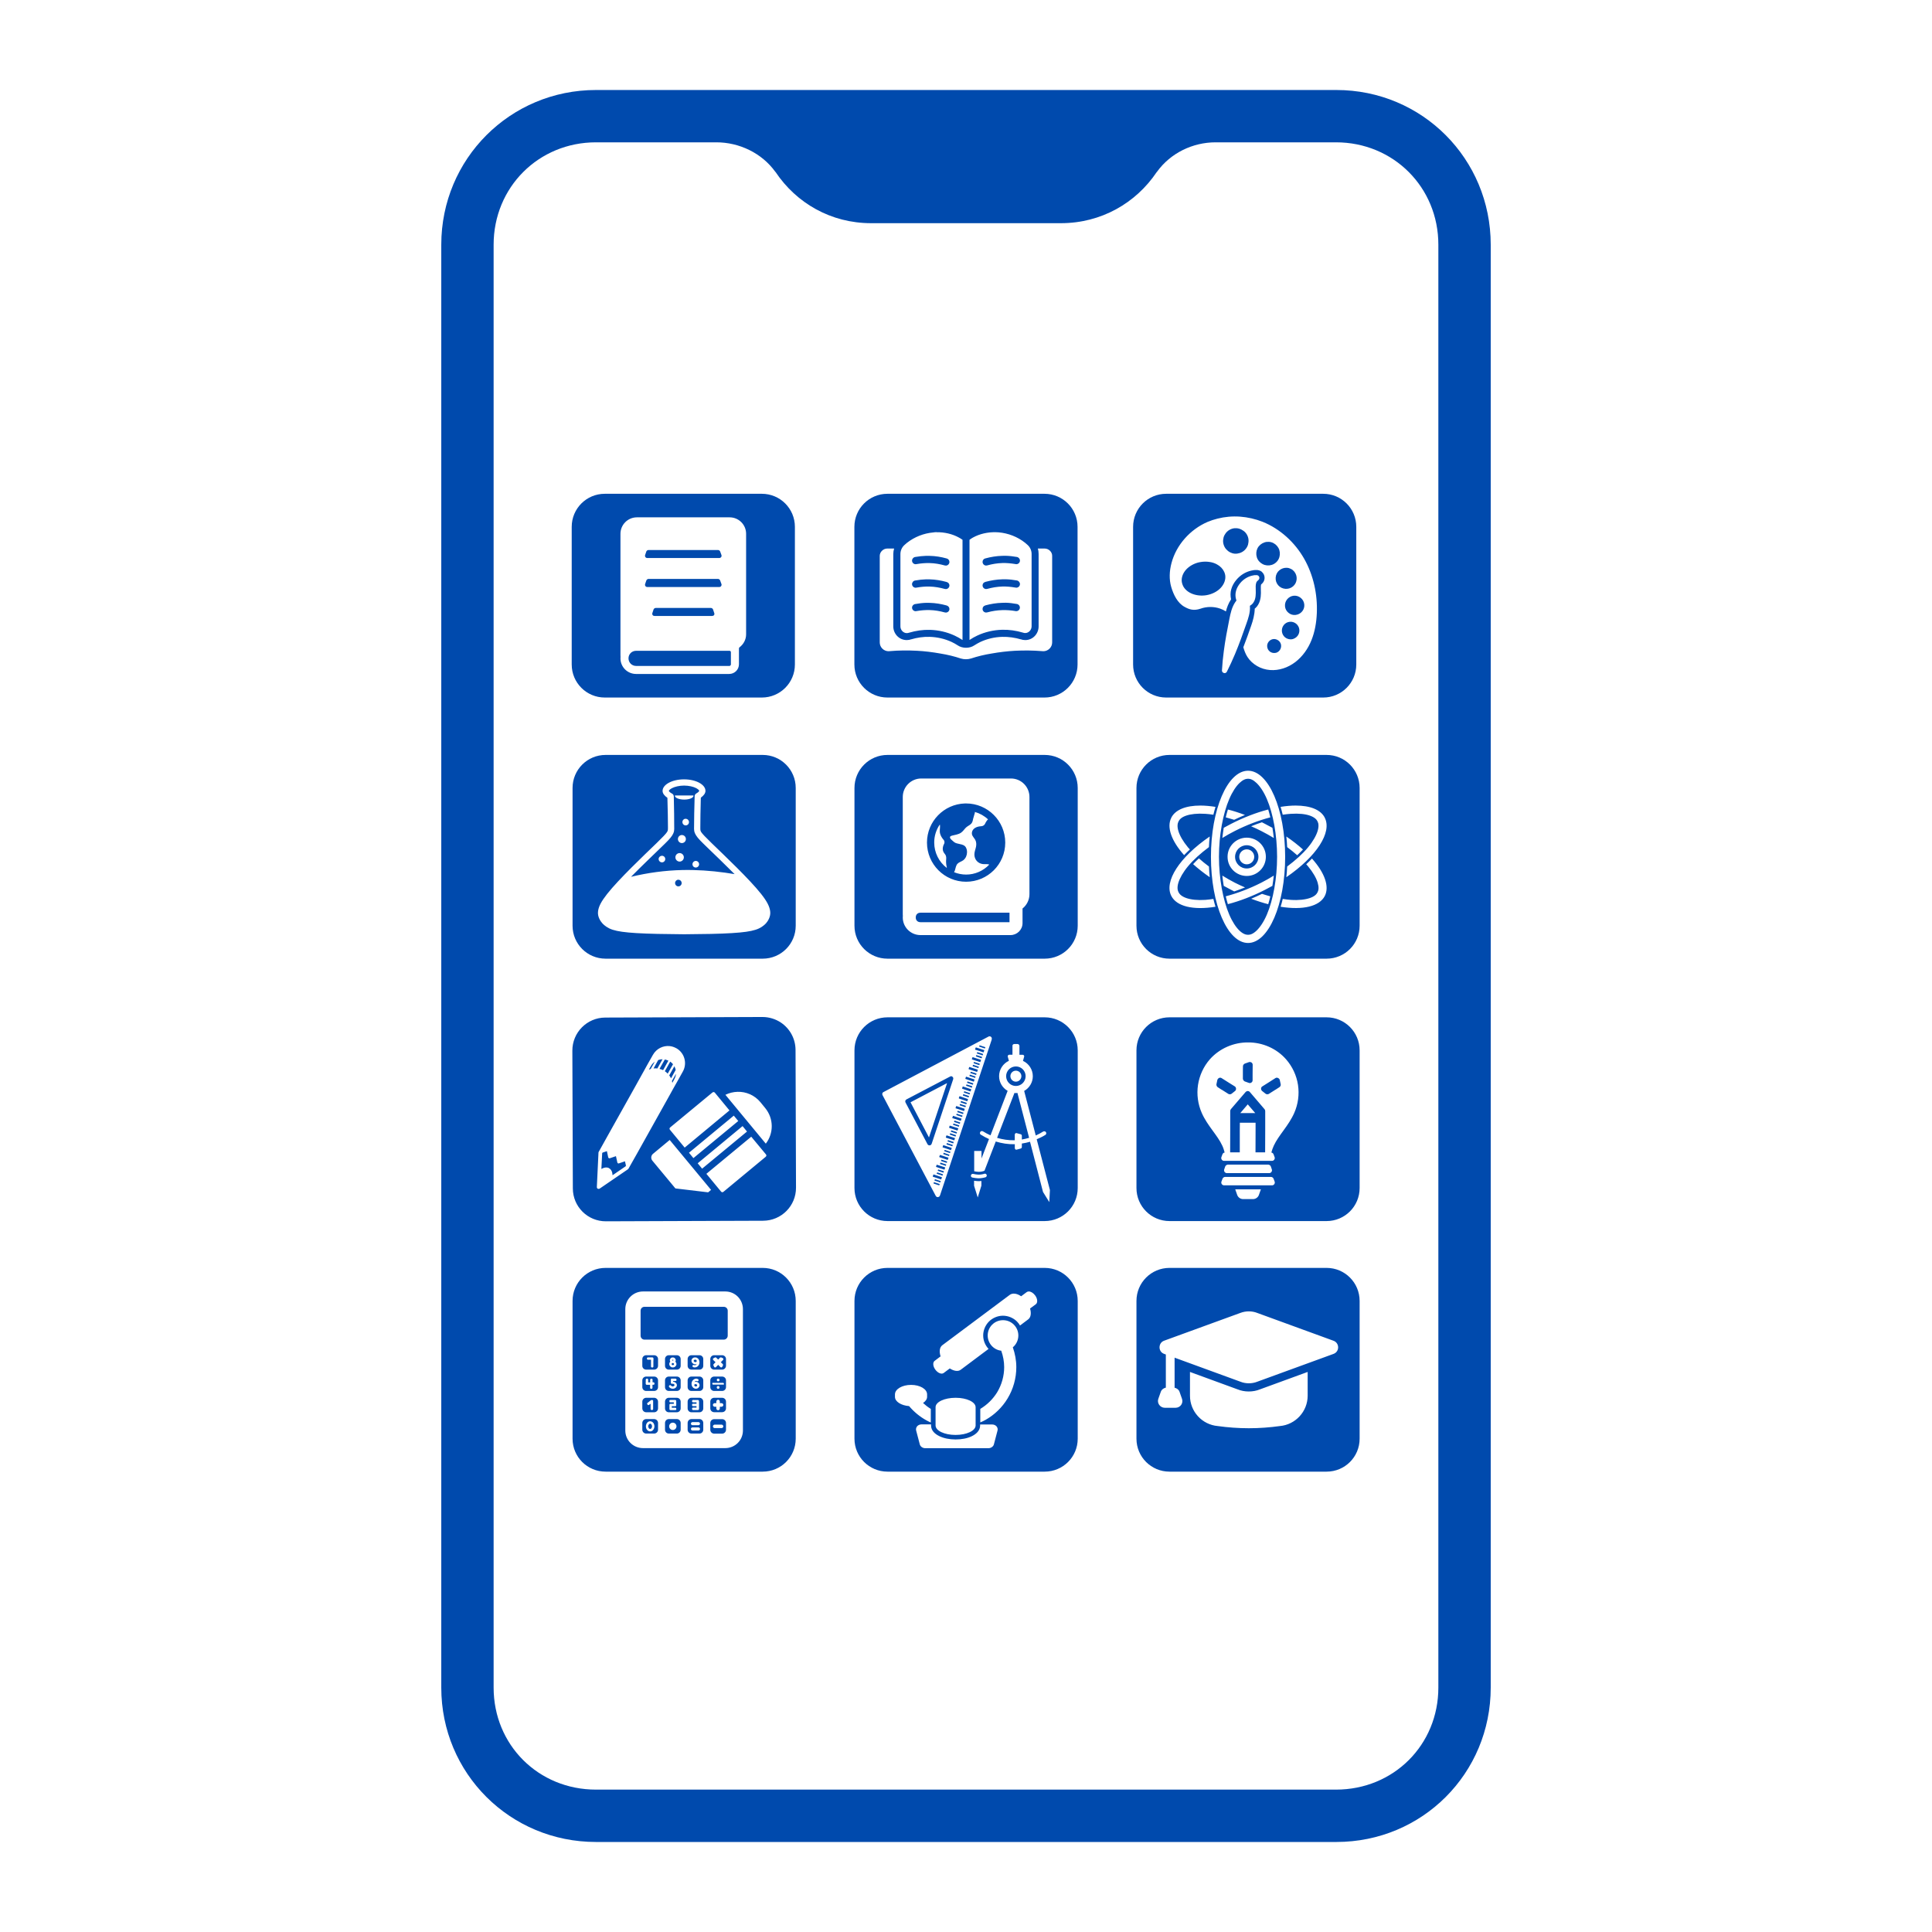 <svg xmlns="http://www.w3.org/2000/svg" xmlns:xlink="http://www.w3.org/1999/xlink" width="500" zoomAndPan="magnify" viewBox="0 0 375 375" height="500" preserveAspectRatio="xMidYMid meet" version="1.0"><defs><clipPath id="cb67f82626"><path d="M 85.48 17 L 289.48 17 L 289.48 358 L 85.48 358 Z M 85.48 17 " clip-rule="nonzero"/></clipPath></defs><g clip-path="url(#cb67f82626)"><path fill="#004aad" d="M 115.676 17.469 C 99.02 17.469 85.652 30.832 85.652 47.496 L 85.652 327.562 C 85.652 344.219 99.012 357.527 115.676 357.527 L 259.383 357.527 C 276.047 357.527 289.348 344.227 289.348 327.562 L 289.348 47.496 C 289.348 30.832 276.039 17.469 259.383 17.469 Z M 115.676 27.625 L 139.055 27.625 C 143.461 27.625 147.852 29.688 150.484 33.344 C 150.5 33.359 150.523 33.383 150.547 33.406 C 154.582 39.418 161.266 43.32 169.082 43.32 L 205.914 43.32 C 213.738 43.32 220.484 39.41 224.512 33.406 C 224.527 33.383 224.559 33.367 224.574 33.344 C 227.199 29.695 231.527 27.625 235.941 27.625 L 259.32 27.625 C 270.457 27.625 279.184 36.344 279.184 47.488 L 279.184 327.555 C 279.184 338.691 270.488 347.363 259.32 347.363 L 115.676 347.363 C 104.508 347.363 95.812 338.699 95.812 327.555 L 95.812 47.496 C 95.812 36.352 104.531 27.625 115.676 27.625 Z M 117.383 95.844 C 113.836 95.844 110.969 98.711 110.969 102.262 L 110.969 128.977 C 110.969 132.523 113.836 135.391 117.383 135.391 L 147.875 135.391 C 151.422 135.391 154.289 132.523 154.289 128.977 L 154.289 102.262 C 154.289 98.711 151.422 95.844 147.875 95.844 Z M 172.25 95.844 C 168.703 95.844 165.836 98.711 165.836 102.262 L 165.836 128.977 C 165.836 132.523 168.703 135.391 172.25 135.391 L 202.738 135.391 C 206.285 135.391 209.152 132.523 209.152 128.977 L 209.152 102.262 C 209.152 98.711 206.285 95.844 202.738 95.844 Z M 226.352 95.844 C 222.801 95.844 219.934 98.711 219.934 102.262 L 219.934 128.977 C 219.934 132.523 222.801 135.391 226.352 135.391 L 256.84 135.391 C 260.387 135.391 263.254 132.523 263.254 128.977 L 263.254 102.262 C 263.254 98.711 260.387 95.844 256.84 95.844 Z M 240.711 100.281 C 242.188 100.391 243.676 100.73 245.062 101.277 C 248.453 102.633 251.328 105.266 253.137 108.449 C 254.945 111.641 255.75 115.359 255.594 119.031 C 255.52 120.824 255.215 122.617 254.551 124.27 C 253.887 125.926 252.828 127.426 251.43 128.5 C 250.727 129.031 249.938 129.465 249.086 129.734 C 248.238 130.004 247.379 130.121 246.508 130.051 C 245.633 129.984 244.754 129.719 244.004 129.277 C 243.254 128.84 242.582 128.234 242.117 127.5 C 241.754 126.93 241.52 126.297 241.328 125.633 C 241.871 124.227 242.387 122.809 242.867 121.402 C 243.191 120.469 243.516 119.355 243.547 118.125 C 243.594 118.098 243.625 118.074 243.672 118.035 C 243.777 117.934 243.879 117.824 243.973 117.719 C 244.062 117.602 244.133 117.492 244.211 117.371 C 244.512 116.867 244.637 116.324 244.699 115.832 C 244.758 115.336 244.746 114.879 244.73 114.473 C 244.715 114.031 244.715 113.691 244.773 113.457 C 244.789 113.457 244.836 113.398 244.93 113.305 C 245.016 113.234 245.078 113.156 245.086 113.148 C 245.625 112.531 245.57 111.566 244.945 111.023 L 244.945 111.008 C 244.738 110.824 244.457 110.707 244.172 110.66 C 244.148 110.66 244.117 110.645 244.094 110.645 C 244.094 110.645 244.086 110.645 244.062 110.645 C 244.047 110.645 244.012 110.645 244.004 110.645 C 243.73 110.621 243.508 110.645 243.367 110.66 C 243.207 110.676 243.035 110.715 242.875 110.754 C 241.73 111.008 240.719 111.656 239.977 112.547 C 239.543 113.066 239.172 113.684 238.98 114.387 C 238.809 115.004 238.809 115.676 238.949 116.332 C 238.438 117.098 238.145 117.902 237.949 118.676 C 237.602 118.453 237.223 118.273 236.832 118.133 C 235.609 117.703 234.234 117.711 233.012 118.148 C 231.668 118.598 230.809 118.281 229.938 117.801 C 228.562 117.059 227.781 115.445 227.34 113.953 C 226.898 112.453 226.977 110.816 227.387 109.285 C 228.32 105.762 231.012 102.77 234.355 101.316 C 234.992 101.047 235.641 100.836 236.305 100.668 C 237.734 100.305 239.227 100.172 240.711 100.281 Z M 123.629 100.414 L 141.621 100.414 C 143.391 100.414 144.82 101.844 144.82 103.613 L 144.82 123.121 C 144.82 124.164 144.305 125.066 143.523 125.656 C 143.461 125.707 143.422 125.793 143.43 125.879 L 143.43 128.93 C 143.43 129.984 142.578 130.816 141.527 130.816 L 123.469 130.816 C 121.789 130.816 120.43 129.465 120.43 127.781 C 120.43 127.742 120.438 127.672 120.445 127.57 C 120.445 127.555 120.445 127.539 120.445 127.523 C 120.43 127.402 120.43 127.285 120.43 127.16 L 120.43 103.613 C 120.43 101.844 121.859 100.414 123.629 100.414 Z M 240.062 102.531 C 239.734 102.508 239.418 102.531 239.109 102.637 C 238.801 102.738 238.508 102.902 238.27 103.109 C 238.02 103.32 237.812 103.598 237.664 103.883 C 237.512 104.176 237.441 104.477 237.41 104.801 C 237.379 105.129 237.418 105.445 237.52 105.754 C 237.617 106.062 237.773 106.348 237.988 106.594 C 238.207 106.844 238.461 107.051 238.746 107.199 C 239.031 107.344 239.344 107.445 239.668 107.469 C 239.992 107.492 240.324 107.445 240.633 107.344 C 240.941 107.246 241.234 107.082 241.477 106.875 C 241.723 106.664 241.93 106.402 242.078 106.117 C 242.234 105.824 242.301 105.52 242.332 105.195 C 242.363 104.871 242.332 104.539 242.227 104.23 C 242.125 103.922 241.969 103.637 241.754 103.387 C 241.535 103.141 241.266 102.949 240.98 102.801 C 240.695 102.652 240.387 102.555 240.062 102.531 Z M 181.793 103.289 L 181.793 103.305 C 183.301 103.281 184.832 103.621 186.145 104.348 C 186.387 104.477 186.602 104.617 186.824 104.773 L 186.824 124.23 C 186.34 123.906 185.836 123.621 185.305 123.375 C 183.797 122.672 182.156 122.301 180.504 122.254 C 179.129 122.215 177.762 122.418 176.445 122.809 C 176.309 122.855 176.152 122.887 176.008 122.887 C 175.324 122.887 174.77 122.27 174.77 121.59 L 174.77 107.539 C 174.77 106.859 175.07 106.203 175.582 105.762 C 175.727 105.621 175.883 105.492 176.035 105.367 C 177.504 104.215 179.305 103.504 181.168 103.344 C 181.379 103.312 181.578 103.289 181.793 103.289 Z M 193.203 103.297 C 193.41 103.297 193.629 103.305 193.836 103.328 C 195.691 103.488 197.508 104.191 198.969 105.352 C 199.121 105.477 199.27 105.613 199.422 105.746 C 199.934 106.188 200.234 106.852 200.234 107.523 L 200.234 121.574 C 200.234 122.254 199.68 122.871 199 122.871 C 198.844 122.871 198.695 122.848 198.559 122.793 C 197.246 122.402 195.867 122.199 194.5 122.238 C 192.848 122.285 191.207 122.656 189.699 123.359 C 189.168 123.605 188.664 123.891 188.18 124.219 L 188.18 104.773 C 188.402 104.617 188.617 104.461 188.859 104.332 C 190.164 103.613 191.695 103.281 193.203 103.297 Z M 246.32 105.172 C 246.02 105.152 245.719 105.18 245.434 105.281 C 244.859 105.469 244.359 105.875 244.086 106.41 C 243.816 106.945 243.77 107.586 243.949 108.164 C 244.125 108.746 244.543 109.215 245.078 109.492 C 245.609 109.773 246.25 109.828 246.832 109.648 C 247.41 109.473 247.906 109.055 248.176 108.52 C 248.445 107.988 248.492 107.344 248.316 106.766 C 248.137 106.188 247.719 105.699 247.188 105.422 C 246.914 105.273 246.621 105.195 246.32 105.172 Z M 172.203 106.473 L 173.547 106.473 C 173.449 106.812 173.387 107.168 173.387 107.531 L 173.387 121.582 C 173.387 123.004 174.508 124.238 176 124.238 C 176.324 124.238 176.633 124.18 176.902 124.078 L 176.809 124.109 C 177.992 123.754 179.23 123.574 180.449 123.613 C 181.926 123.652 183.395 123.992 184.723 124.609 C 185.125 124.797 185.52 125.02 185.914 125.277 C 186.348 125.57 186.91 125.73 187.5 125.73 C 188.078 125.73 188.641 125.578 189.066 125.293 C 189.469 125.035 189.871 124.805 190.273 124.609 C 191.602 123.992 193.047 123.652 194.531 123.613 C 195.746 123.582 196.996 123.762 198.188 124.109 L 198.094 124.078 C 198.363 124.18 198.676 124.238 199 124.238 C 200.492 124.238 201.594 123.004 201.594 121.582 L 201.594 107.531 C 201.594 107.168 201.551 106.812 201.441 106.473 L 202.785 106.473 C 203.535 106.473 204.223 107.113 204.223 107.863 L 204.223 124.695 C 204.223 125.633 203.449 126.402 202.516 126.402 C 202.438 126.402 202.352 126.402 202.277 126.387 C 200.535 126.242 198.781 126.227 197.035 126.312 C 195.496 126.395 193.977 126.582 192.445 126.852 C 191.086 127.07 189.738 127.395 188.504 127.805 C 188.172 127.91 187.84 127.957 187.492 127.957 C 187.16 127.957 186.824 127.918 186.508 127.82 C 185.258 127.402 183.922 127.078 182.535 126.852 C 181.016 126.582 179.484 126.387 177.945 126.312 C 176.199 126.219 174.43 126.234 172.691 126.387 C 172.613 126.395 172.543 126.402 172.465 126.402 C 171.531 126.402 170.758 125.633 170.758 124.695 L 170.758 107.863 C 170.773 107.113 171.461 106.473 172.203 106.473 Z M 125.863 106.758 C 125.699 106.758 125.508 106.891 125.453 107.043 L 125.215 107.738 C 125.176 107.863 125.199 108.027 125.277 108.133 C 125.352 108.242 125.492 108.312 125.625 108.312 L 139.629 108.312 C 139.758 108.312 139.898 108.234 139.977 108.133 C 140.051 108.027 140.082 107.863 140.035 107.738 L 139.781 107.043 C 139.727 106.891 139.543 106.758 139.371 106.758 Z M 179.77 107.887 C 179.059 107.91 178.34 107.988 177.645 108.109 C 177.297 108.156 177.027 108.465 177.027 108.82 C 177.027 109.207 177.352 109.516 177.738 109.516 C 177.801 109.516 177.867 109.508 177.93 109.484 C 177.93 109.484 177.938 109.484 177.945 109.484 C 178.773 109.34 179.617 109.27 180.449 109.293 C 181.438 109.316 182.414 109.484 183.363 109.75 C 183.363 109.75 183.371 109.75 183.371 109.75 C 183.441 109.773 183.52 109.781 183.586 109.781 C 183.973 109.781 184.285 109.457 184.285 109.07 C 184.285 108.746 184.043 108.457 183.727 108.391 C 182.66 108.094 181.578 107.918 180.48 107.895 C 180.242 107.879 180.008 107.879 179.77 107.887 Z M 194.516 107.887 C 193.418 107.918 192.336 108.094 191.27 108.383 C 191.27 108.383 191.262 108.383 191.262 108.383 C 190.938 108.449 190.715 108.73 190.715 109.062 C 190.715 109.449 191.023 109.773 191.41 109.773 C 191.488 109.773 191.547 109.766 191.617 109.742 L 191.633 109.742 C 192.582 109.477 193.559 109.316 194.547 109.285 C 195.383 109.262 196.223 109.34 197.051 109.477 L 197.066 109.477 C 197.137 109.492 197.207 109.508 197.258 109.508 C 197.652 109.508 197.973 109.199 197.973 108.812 C 197.973 108.457 197.699 108.148 197.352 108.102 C 196.648 107.98 195.93 107.895 195.227 107.879 C 194.988 107.879 194.754 107.879 194.516 107.887 Z M 234.727 109.07 C 234.203 108.992 233.621 108.992 233.082 109.086 C 232.941 109.109 232.812 109.129 232.672 109.16 C 231.73 109.387 230.879 109.871 230.27 110.508 C 229.59 111.227 229.258 112.145 229.395 112.996 C 229.441 113.25 229.52 113.496 229.637 113.738 C 229.969 114.402 230.609 114.941 231.414 115.258 C 232.215 115.578 233.191 115.684 234.133 115.531 C 235.23 115.352 236.258 114.836 236.938 114.109 C 237.617 113.383 237.949 112.469 237.812 111.621 C 237.781 111.41 237.703 111.203 237.617 111 C 237.348 110.406 236.852 109.887 236.195 109.539 C 235.77 109.301 235.262 109.137 234.727 109.07 Z M 249.812 110.211 C 249.551 110.191 249.289 110.219 249.027 110.305 C 248.516 110.469 248.059 110.84 247.82 111.316 C 247.582 111.797 247.535 112.375 247.695 112.887 C 247.859 113.398 248.223 113.836 248.711 114.078 C 249.195 114.316 249.77 114.363 250.277 114.199 C 250.789 114.039 251.23 113.668 251.469 113.188 C 251.707 112.711 251.754 112.145 251.59 111.633 C 251.43 111.125 251.066 110.668 250.578 110.43 C 250.34 110.305 250.086 110.227 249.812 110.211 Z M 243.926 111.633 C 243.941 111.633 244.004 111.648 244.02 111.648 C 244.117 111.664 244.195 111.703 244.273 111.773 C 244.48 111.961 244.512 112.293 244.32 112.516 C 244.305 112.531 244.289 112.547 244.273 112.562 C 244.078 112.73 243.91 112.895 243.848 113.07 C 243.691 113.527 243.723 114.023 243.738 114.508 C 243.754 114.91 243.754 115.312 243.707 115.715 C 243.664 116.117 243.555 116.52 243.344 116.859 C 243.301 116.945 243.238 117.027 243.184 117.098 C 243.121 117.176 243.059 117.246 242.988 117.309 C 242.867 117.414 242.734 117.508 242.594 117.594 C 242.594 117.609 242.609 117.625 242.609 117.641 C 242.695 118.859 242.293 120.012 241.914 121.078 C 241.234 123.051 240.523 125.02 239.715 126.953 C 239.227 128.113 238.699 129.262 238.129 130.391 C 238.02 130.594 237.789 130.703 237.57 130.633 L 237.527 130.617 C 237.316 130.555 237.164 130.352 237.18 130.129 C 237.254 128.871 237.371 127.609 237.543 126.359 C 237.812 124.277 238.207 122.215 238.617 120.168 C 238.84 119.055 239.086 117.871 239.773 116.859 C 239.852 116.75 239.93 116.66 240 116.559 C 239.969 116.488 239.938 116.402 239.922 116.332 C 239.758 115.793 239.766 115.207 239.922 114.656 C 240.074 114.109 240.363 113.613 240.727 113.18 C 241.328 112.445 242.172 111.922 243.082 111.719 C 243.215 111.688 243.336 111.656 243.477 111.641 C 243.594 111.633 243.754 111.621 243.926 111.633 Z M 125.863 112.367 C 125.699 112.367 125.508 112.516 125.453 112.672 L 125.215 113.367 C 125.176 113.488 125.199 113.652 125.277 113.762 C 125.352 113.867 125.492 113.938 125.625 113.938 L 139.629 113.938 C 139.758 113.938 139.898 113.867 139.977 113.762 C 140.051 113.652 140.082 113.488 140.035 113.367 L 139.781 112.672 C 139.727 112.516 139.543 112.367 139.371 112.367 Z M 179.77 112.445 C 179.059 112.469 178.34 112.547 177.645 112.672 C 177.297 112.715 177.027 113.027 177.027 113.383 C 177.027 113.77 177.352 114.078 177.738 114.078 C 177.801 114.078 177.867 114.07 177.93 114.047 C 177.93 114.047 177.938 114.047 177.945 114.047 C 178.773 113.898 179.617 113.828 180.449 113.852 C 181.438 113.875 182.414 114.047 183.363 114.309 C 183.363 114.309 183.371 114.309 183.371 114.309 C 183.441 114.332 183.52 114.34 183.586 114.34 C 183.973 114.34 184.285 114.016 184.285 113.629 C 184.285 113.305 184.043 113.035 183.727 112.965 C 183.727 112.965 183.727 112.957 183.727 112.957 C 182.66 112.664 181.578 112.484 180.48 112.453 C 180.242 112.438 180.008 112.438 179.77 112.445 Z M 194.516 112.445 C 193.418 112.477 192.336 112.656 191.27 112.941 C 191.27 112.941 191.262 112.949 191.254 112.957 C 190.93 113.027 190.715 113.289 190.715 113.621 C 190.715 114.008 191.023 114.332 191.41 114.332 C 191.488 114.332 191.547 114.324 191.617 114.301 L 191.633 114.301 C 192.582 114.039 193.559 113.875 194.547 113.844 C 195.383 113.82 196.223 113.898 197.051 114.039 L 197.066 114.039 C 197.137 114.055 197.207 114.07 197.258 114.07 C 197.652 114.07 197.973 113.762 197.973 113.375 C 197.973 113.02 197.699 112.711 197.352 112.664 C 196.648 112.539 195.93 112.453 195.227 112.438 C 194.988 112.438 194.754 112.438 194.516 112.445 Z M 251.453 115.629 C 251.215 115.613 250.965 115.629 250.727 115.707 C 250.254 115.863 249.852 116.203 249.621 116.645 C 249.391 117.082 249.352 117.609 249.496 118.082 C 249.645 118.551 249.992 118.938 250.434 119.172 C 250.871 119.402 251.383 119.426 251.855 119.277 C 252.324 119.133 252.727 118.793 252.961 118.359 C 253.191 117.926 253.23 117.406 253.082 116.938 C 252.938 116.465 252.59 116.062 252.148 115.832 C 251.934 115.715 251.699 115.652 251.453 115.629 Z M 179.77 117.008 C 179.059 117.027 178.34 117.121 177.645 117.246 C 177.297 117.293 177.027 117.586 177.027 117.941 C 177.027 118.328 177.352 118.637 177.738 118.637 C 177.801 118.637 177.867 118.629 177.93 118.605 C 177.93 118.605 177.938 118.605 177.945 118.605 C 178.773 118.461 179.617 118.391 180.449 118.414 C 181.438 118.438 182.414 118.605 183.363 118.867 C 183.363 118.867 183.371 118.867 183.371 118.867 C 183.441 118.891 183.52 118.898 183.586 118.898 C 183.973 118.898 184.285 118.59 184.285 118.203 C 184.285 117.879 184.043 117.594 183.727 117.523 C 183.727 117.523 183.727 117.516 183.727 117.516 C 182.66 117.223 181.578 117.043 180.48 117.016 C 180.242 117 180.008 117 179.77 117.008 Z M 194.516 117.008 C 193.418 117.035 192.336 117.215 191.27 117.5 C 191.27 117.5 191.262 117.508 191.254 117.516 C 190.93 117.586 190.715 117.863 190.715 118.195 C 190.715 118.582 191.023 118.891 191.41 118.891 C 191.488 118.891 191.547 118.883 191.617 118.859 L 191.633 118.859 C 192.582 118.598 193.559 118.453 194.547 118.422 C 195.383 118.398 196.223 118.461 197.051 118.598 C 197.051 118.598 197.066 118.605 197.066 118.605 C 197.137 118.629 197.207 118.621 197.258 118.621 C 197.652 118.621 197.957 118.312 197.957 117.926 C 197.957 117.57 197.699 117.277 197.352 117.23 C 196.648 117.105 195.93 117.008 195.227 116.992 C 194.988 117 194.754 117 194.516 117.008 Z M 127.27 118.004 C 127.105 118.004 126.914 118.133 126.859 118.289 L 126.621 119 C 126.582 119.125 126.605 119.285 126.684 119.395 C 126.758 119.504 126.898 119.555 127.031 119.555 L 138.23 119.555 C 138.359 119.555 138.516 119.496 138.594 119.395 C 138.668 119.285 138.684 119.125 138.637 119 L 138.398 118.289 C 138.344 118.133 138.16 118.004 137.988 118.004 Z M 250.656 120.684 C 250.434 120.668 250.199 120.691 249.992 120.762 L 249.977 120.762 C 249.551 120.902 249.195 121.211 248.996 121.605 C 248.793 122 248.754 122.477 248.887 122.902 C 249.02 123.328 249.32 123.699 249.715 123.898 C 250.109 124.102 250.602 124.156 251.027 124.023 L 251.027 124.008 C 251.453 123.867 251.824 123.559 252.023 123.164 C 252.227 122.773 252.266 122.293 252.133 121.867 C 251.992 121.434 251.684 121.07 251.289 120.871 C 251.098 120.77 250.879 120.707 250.656 120.684 Z M 247.41 124.039 C 247.242 124.023 247.047 124.047 246.887 124.102 C 246.547 124.211 246.266 124.465 246.098 124.781 C 245.926 125.098 245.918 125.469 246.02 125.809 C 246.121 126.148 246.367 126.434 246.684 126.598 C 247 126.758 247.387 126.797 247.727 126.691 L 247.742 126.691 C 248.074 126.574 248.352 126.328 248.516 126.012 C 248.68 125.691 248.711 125.32 248.609 124.98 C 248.5 124.641 248.246 124.355 247.93 124.195 C 247.758 124.109 247.59 124.055 247.41 124.039 Z M 123.469 126.32 C 122.641 126.32 121.992 126.961 121.992 127.781 C 121.992 128.605 122.641 129.258 123.469 129.258 L 141.535 129.258 C 141.551 129.258 141.559 129.258 141.598 129.258 C 141.637 129.258 141.707 129.242 141.777 129.164 C 141.844 129.086 141.867 129.016 141.867 128.984 C 141.867 128.953 141.867 128.945 141.867 128.922 L 141.867 126.59 C 141.867 126.441 141.754 126.32 141.605 126.32 Z M 117.547 146.531 C 114 146.531 111.133 149.398 111.133 152.945 L 111.133 179.676 C 111.133 183.227 114 186.078 117.547 186.078 L 148.035 186.078 C 151.582 186.078 154.449 183.227 154.449 179.676 L 154.449 152.945 C 154.449 149.398 151.582 146.531 148.035 146.531 Z M 172.266 146.531 C 168.719 146.531 165.852 149.398 165.852 152.945 L 165.852 179.676 C 165.852 183.227 168.719 186.078 172.266 186.078 L 202.77 186.078 C 206.316 186.078 209.184 183.227 209.184 179.676 L 209.184 152.945 C 209.184 149.398 206.316 146.531 202.77 146.531 Z M 227 146.531 C 223.453 146.531 220.586 149.398 220.586 152.945 L 220.586 179.676 C 220.586 183.227 223.453 186.078 227 186.078 L 257.488 186.078 C 261.035 186.078 263.902 183.227 263.902 179.676 L 263.902 152.945 C 263.902 149.398 261.035 146.531 257.488 146.531 Z M 242.188 149.598 L 242.203 149.598 C 242.219 149.598 242.234 149.598 242.246 149.598 C 246.219 149.598 249.449 157.078 249.449 166.309 C 249.449 175.543 246.227 183.031 242.246 183.031 C 238.27 183.031 235.043 175.543 235.043 166.309 C 235.043 157.133 238.23 149.676 242.188 149.598 Z M 178.82 151.105 L 196.223 151.105 C 198.211 151.105 199.816 152.711 199.816 154.699 L 199.816 173.547 C 199.816 174.676 199.293 175.684 198.473 176.34 L 198.473 179.176 C 198.473 180.465 197.414 181.5 196.133 181.5 L 178.664 181.5 C 176.77 181.5 175.227 179.973 175.227 178.078 C 175.227 177.969 175.234 177.875 175.242 177.777 C 175.234 177.684 175.227 177.582 175.227 177.477 L 175.227 154.699 C 175.227 152.711 176.832 151.105 178.82 151.105 Z M 242.246 151.152 C 241.777 151.152 241.234 151.359 240.57 151.992 C 239.906 152.629 239.195 153.695 238.594 155.102 C 237.379 157.922 236.598 162.102 236.598 166.301 C 236.598 170.496 237.379 174.691 238.594 177.512 C 239.195 178.926 239.906 179.988 240.57 180.621 C 241.234 181.254 241.777 181.445 242.246 181.445 C 242.719 181.445 243.246 181.254 243.91 180.621 C 244.574 179.988 245.301 178.922 245.902 177.512 C 247.117 174.691 247.883 170.496 247.883 166.301 C 247.883 162.102 247.117 157.922 245.902 155.102 C 245.301 153.688 244.574 152.629 243.91 151.992 C 243.246 151.359 242.719 151.152 242.246 151.152 Z M 132.734 151.273 C 132.742 151.273 132.766 151.273 132.781 151.273 C 135.074 151.273 136.93 152.273 136.93 153.508 C 136.93 153.988 136.582 154.414 136.074 154.793 C 136.066 154.82 136.051 154.852 136.027 154.883 C 135.973 157.102 135.926 159.32 135.934 160.488 C 135.934 161.129 135.918 161.199 136.109 161.516 C 136.336 161.863 136.922 162.48 138.152 163.672 C 140.602 166.051 145.445 170.613 147.734 173.512 C 148.879 174.961 149.41 175.977 149.504 176.996 C 149.59 177.961 149.027 178.828 148.664 179.23 C 148.285 179.641 147.625 180.164 146.652 180.465 C 145.664 180.781 144.312 180.977 142.078 181.113 C 139.758 181.262 136.504 181.316 132.812 181.34 C 132.805 181.34 132.789 181.34 132.781 181.34 C 129.078 181.316 125.832 181.254 123.512 181.113 C 121.281 180.977 119.91 180.781 118.922 180.465 C 117.957 180.156 117.309 179.641 116.93 179.23 C 116.559 178.828 115.984 177.961 116.07 176.996 C 116.156 175.977 116.711 174.961 117.848 173.512 C 120.137 170.613 124.965 166.043 127.418 163.672 C 128.645 162.48 129.234 161.863 129.457 161.516 C 129.656 161.199 129.648 161.129 129.648 160.488 C 129.656 159.32 129.602 157.086 129.543 154.852 C 128.977 154.465 128.605 154.012 128.605 153.508 C 128.613 152.281 130.453 151.281 132.734 151.273 Z M 132.781 152.48 C 131.859 152.48 130.949 152.703 130.406 152.992 C 129.875 153.277 129.82 153.5 129.82 153.5 C 129.82 153.5 129.859 153.727 130.391 154.012 C 130.398 154.012 130.414 154.02 130.414 154.02 C 130.641 154.125 130.785 154.352 130.785 154.598 C 130.785 154.613 130.785 154.637 130.785 154.66 C 130.84 156.977 130.871 159.211 130.863 160.473 C 130.863 160.781 130.887 160.988 130.832 161.297 C 130.777 161.609 130.617 161.941 130.484 162.141 C 130.098 162.75 129.512 163.324 128.266 164.527 C 126.812 165.938 124.551 168.094 122.484 170.188 C 125.738 169.398 129.086 168.949 132.434 168.871 C 135.207 168.812 137.988 169.004 140.734 169.383 C 141.352 169.469 141.969 169.562 142.586 169.668 C 140.664 167.738 138.652 165.812 137.316 164.523 C 136.074 163.316 135.484 162.75 135.098 162.133 C 134.969 161.934 134.805 161.602 134.75 161.289 C 134.695 160.98 134.719 160.773 134.719 160.465 C 134.711 159.203 134.766 156.934 134.828 154.621 C 134.828 154.605 134.828 154.582 134.828 154.559 L 134.828 154.543 C 134.836 154.32 134.961 154.109 135.16 154.004 C 135.672 153.727 135.719 153.492 135.719 153.492 C 135.719 153.492 135.68 153.27 135.145 152.984 C 134.613 152.695 133.699 152.48 132.781 152.48 Z M 131.012 154.398 L 134.59 154.398 C 134.598 154.414 134.598 154.438 134.605 154.457 C 134.605 154.867 133.801 155.199 132.812 155.199 C 131.82 155.199 131.012 154.875 131.004 154.465 C 131.004 154.438 131.004 154.414 131.012 154.398 Z M 187.305 155.949 C 183.195 156.074 179.926 159.438 179.926 163.539 C 179.926 167.738 183.316 171.145 187.516 171.145 C 191.711 171.145 195.117 167.754 195.117 163.555 C 195.117 163.547 195.117 163.547 195.117 163.547 C 195.117 159.352 191.711 155.949 187.516 155.949 C 187.445 155.949 187.375 155.949 187.305 155.949 Z M 233.012 156.359 C 233.918 156.359 234.891 156.453 235.926 156.613 C 235.77 157.109 235.641 157.613 235.516 158.137 C 234.969 158.051 234.426 157.992 233.934 157.961 C 232.402 157.859 231.117 158.008 230.246 158.309 C 229.371 158.609 228.961 159.012 228.754 159.43 C 228.547 159.848 228.461 160.418 228.723 161.297 C 228.984 162.18 229.613 163.301 230.594 164.484 C 230.703 164.613 230.832 164.746 230.957 164.879 C 230.562 165.25 230.184 165.605 229.836 165.98 C 227.332 163.176 226.426 160.535 227.348 158.727 C 227.348 158.711 227.363 158.695 227.363 158.68 C 228.152 157.172 230.16 156.352 233.012 156.359 Z M 251.484 156.359 C 254.336 156.359 256.328 157.172 257.117 158.672 C 257.117 158.688 257.133 158.703 257.133 158.719 C 258.586 161.547 255.547 166.238 249.676 170.266 C 249.754 169.582 249.812 168.887 249.836 168.191 C 251.469 166.973 252.875 165.703 253.879 164.484 C 254.859 163.301 255.48 162.18 255.75 161.297 C 256.012 160.418 255.941 159.848 255.734 159.43 C 255.527 159.012 255.109 158.617 254.242 158.309 C 253.379 158 252.094 157.859 250.555 157.961 C 250.062 157.992 249.52 158.051 248.973 158.137 C 248.848 157.613 248.715 157.109 248.562 156.613 C 249.605 156.445 250.578 156.359 251.484 156.359 Z M 238.336 157.125 C 239.418 157.402 240.523 157.758 241.645 158.184 C 240.934 158.477 240.238 158.785 239.551 159.121 C 239.008 158.949 238.445 158.793 237.918 158.648 C 238.035 158.121 238.191 157.613 238.336 157.125 Z M 246.16 157.125 C 246.312 157.613 246.438 158.113 246.566 158.648 C 244.352 159.227 241.961 160.133 239.684 161.289 C 238.855 161.715 238.035 162.164 237.254 162.652 C 237.332 161.98 237.418 161.32 237.527 160.672 C 238.004 160.402 238.484 160.148 238.98 159.898 C 241.344 158.688 243.801 157.734 246.16 157.125 Z M 189.223 157.598 C 190.172 157.867 191.047 158.355 191.773 159.035 C 191.648 159.148 191.531 159.297 191.441 159.445 C 191.348 159.582 191.277 159.723 191.215 159.867 C 191.145 160.023 191.039 160.141 190.898 160.23 C 190.77 160.316 190.613 160.363 190.457 160.371 C 190.078 160.395 189.68 160.457 189.332 160.656 C 189.121 160.773 188.93 160.941 188.805 161.152 C 188.672 161.367 188.617 161.625 188.648 161.879 C 188.68 162.117 188.812 162.32 188.938 162.496 C 189.059 162.676 189.191 162.828 189.285 162.992 C 189.508 163.387 189.539 163.887 189.445 164.352 C 189.352 164.832 189.129 165.309 189.129 165.859 C 189.129 166.316 189.285 166.77 189.586 167.109 C 189.887 167.449 190.328 167.668 190.773 167.715 C 191 167.738 191.207 167.73 191.41 167.73 C 191.602 167.73 191.789 167.73 191.949 167.789 C 191.965 167.797 191.988 167.812 192.012 167.82 C 190.844 169.051 189.223 169.754 187.531 169.754 C 186.727 169.754 185.93 169.598 185.188 169.297 C 185.25 169.184 185.305 169.066 185.344 168.949 C 185.418 168.711 185.473 168.473 185.535 168.254 C 185.598 168.039 185.699 167.82 185.836 167.668 C 185.977 167.52 186.137 167.418 186.332 167.32 C 186.523 167.219 186.758 167.133 186.949 166.988 C 187.188 166.809 187.383 166.562 187.508 166.293 C 187.629 166.02 187.691 165.734 187.699 165.449 C 187.707 165.242 187.684 165.023 187.621 164.816 C 187.559 164.605 187.453 164.398 187.289 164.242 C 187.121 164.082 186.902 163.988 186.688 163.926 C 186.469 163.863 186.238 163.816 186.039 163.773 C 185.836 163.727 185.645 163.688 185.465 163.609 C 185.328 163.547 185.211 163.461 185.102 163.371 C 184.98 163.254 184.832 163.137 184.707 163.023 C 184.602 162.922 184.508 162.836 184.453 162.734 C 184.422 162.691 184.398 162.637 184.391 162.582 C 184.383 162.527 184.391 162.465 184.406 162.426 C 184.43 162.371 184.477 162.328 184.547 162.289 C 184.617 162.25 184.699 162.227 184.785 162.195 C 185.07 162.117 185.375 162.062 185.676 161.988 C 185.984 161.91 186.309 161.793 186.578 161.594 C 187.02 161.27 187.258 160.797 187.621 160.52 C 187.777 160.395 187.953 160.293 188.148 160.172 C 188.34 160.047 188.535 159.891 188.656 159.676 C 188.805 159.422 188.828 159.164 188.883 158.934 C 188.953 158.641 189.066 158.332 189.152 158 C 189.207 157.875 189.238 157.742 189.223 157.598 Z M 133.004 158.926 C 133.027 158.926 133.051 158.926 133.082 158.926 C 133.438 158.926 133.723 159.203 133.73 159.559 C 133.73 159.566 133.73 159.566 133.73 159.574 C 133.73 159.93 133.438 160.215 133.09 160.211 C 132.742 160.211 132.457 159.922 132.457 159.574 C 132.441 159.242 132.68 158.965 133.004 158.926 Z M 244.938 159.605 C 245.129 159.707 245.332 159.809 245.523 159.906 C 246.012 160.156 246.5 160.41 246.977 160.68 C 247.086 161.32 247.172 161.98 247.25 162.66 C 246.461 162.172 245.633 161.723 244.805 161.297 C 244.156 160.965 243.508 160.664 242.844 160.379 C 243.539 160.094 244.242 159.824 244.938 159.605 Z M 182.414 160.039 C 182.414 160.055 182.422 160.055 182.43 160.07 C 182.477 160.262 182.461 160.48 182.445 160.703 C 182.43 160.93 182.398 161.168 182.414 161.414 C 182.445 162.031 182.762 162.566 183.156 163.016 C 183.293 163.168 183.34 163.371 183.316 163.57 C 183.309 163.664 183.277 163.758 183.223 163.84 C 183.109 164.059 183.023 164.305 183 164.551 C 182.961 164.871 183.016 165.203 183.195 165.488 C 183.309 165.664 183.441 165.797 183.527 165.945 C 183.609 166.098 183.656 166.293 183.664 166.484 C 183.672 166.68 183.641 166.879 183.633 167.086 C 183.617 167.566 183.688 168.023 183.789 168.48 C 182.242 167.312 181.332 165.48 181.332 163.539 C 181.324 162.297 181.703 161.074 182.414 160.039 Z M 132.293 162.078 C 132.309 162.078 132.332 162.078 132.355 162.078 C 132.781 162.078 133.129 162.426 133.129 162.852 C 133.137 163.277 132.797 163.633 132.363 163.641 C 132.363 163.641 132.363 163.641 132.355 163.641 C 131.93 163.641 131.582 163.293 131.582 162.859 L 131.582 162.852 C 131.59 162.449 131.898 162.109 132.293 162.078 Z M 234.805 162.367 C 234.727 163.047 234.68 163.727 234.652 164.422 C 233.02 165.641 231.598 166.926 230.594 168.145 C 229.613 169.328 228.992 170.449 228.723 171.332 C 228.461 172.211 228.547 172.777 228.754 173.184 C 228.961 173.594 229.379 173.996 230.246 174.305 C 231.109 174.613 232.395 174.77 233.934 174.668 C 234.426 174.637 234.977 174.562 235.516 174.477 C 235.641 175 235.77 175.504 235.926 176 C 231.566 176.703 228.391 175.93 227.355 173.91 C 225.902 171.082 228.93 166.391 234.805 162.367 Z M 249.676 162.367 C 250.852 163.168 251.941 164.02 252.906 164.887 C 252.559 165.254 252.195 165.625 251.785 166.004 C 251.184 165.473 250.531 164.938 249.836 164.422 C 249.812 163.727 249.754 163.047 249.676 162.367 Z M 241.992 162.59 C 244.047 162.59 245.703 164.25 245.703 166.301 C 245.703 168.355 244.039 170.023 241.992 170.023 C 239.938 170.023 238.27 168.371 238.27 166.316 C 238.27 166.309 238.27 166.309 238.27 166.301 C 238.262 164.25 239.938 162.59 241.992 162.59 Z M 241.961 164.059 C 240.727 164.074 239.734 165.07 239.727 166.309 C 239.727 167.559 240.742 168.57 241.992 168.57 C 243.246 168.57 244.258 167.559 244.258 166.309 C 244.25 165.062 243.238 164.059 241.992 164.059 C 241.977 164.059 241.977 164.059 241.961 164.059 Z M 241.961 164.855 C 241.977 164.855 241.977 164.855 241.992 164.855 C 242.797 164.855 243.445 165.504 243.445 166.309 C 243.445 167.109 242.805 167.766 241.992 167.766 C 241.188 167.766 240.539 167.109 240.539 166.309 C 240.539 165.52 241.172 164.879 241.961 164.855 Z M 131.891 165.582 C 131.898 165.582 131.906 165.582 131.922 165.582 C 132.379 165.59 132.734 165.961 132.734 166.406 C 132.734 166.855 132.371 167.227 131.922 167.234 C 131.465 167.234 131.094 166.863 131.094 166.406 C 131.086 165.961 131.441 165.598 131.891 165.582 Z M 128.414 166.105 C 128.438 166.105 128.461 166.105 128.492 166.105 C 128.848 166.105 129.133 166.398 129.125 166.746 C 129.125 167.094 128.84 167.383 128.492 167.383 C 128.137 167.383 127.848 167.102 127.84 166.746 C 127.832 166.422 128.09 166.145 128.414 166.105 Z M 232.711 166.609 C 233.312 167.141 233.961 167.676 234.66 168.191 C 234.688 168.887 234.734 169.582 234.812 170.266 C 233.637 169.453 232.547 168.602 231.582 167.73 C 231.922 167.359 232.301 166.988 232.711 166.609 Z M 254.652 166.641 C 257.164 169.453 258.062 172.094 257.141 173.91 C 256.098 175.922 252.93 176.695 248.57 176 C 248.723 175.504 248.855 175 248.98 174.477 C 249.52 174.562 250.07 174.637 250.562 174.668 C 252.094 174.77 253.379 174.605 254.25 174.305 C 255.125 174.004 255.535 173.602 255.742 173.184 C 255.949 172.77 256.02 172.211 255.758 171.332 C 255.496 170.449 254.867 169.328 253.887 168.145 C 253.777 168.016 253.656 167.883 253.539 167.754 C 253.934 167.383 254.312 167.012 254.652 166.641 Z M 134.984 167.102 C 135 167.102 135.02 167.102 135.043 167.102 C 135.398 167.102 135.688 167.383 135.695 167.738 C 135.695 168.094 135.414 168.379 135.059 168.387 C 135.051 168.387 135.051 168.387 135.043 168.387 C 134.688 168.387 134.402 168.094 134.41 167.746 C 134.41 167.41 134.656 167.141 134.984 167.102 Z M 237.254 169.953 C 238.043 170.441 238.855 170.906 239.684 171.332 C 240.332 171.664 240.996 171.965 241.66 172.25 C 240.957 172.527 240.254 172.793 239.566 173.023 C 239.371 172.922 239.172 172.82 238.98 172.723 C 238.492 172.473 238.004 172.219 237.527 171.949 C 237.418 171.309 237.324 170.637 237.254 169.953 Z M 247.242 169.953 C 247.164 170.629 247.078 171.301 246.969 171.949 C 246.492 172.219 246.012 172.473 245.516 172.723 C 243.145 173.934 240.688 174.887 238.328 175.496 C 238.176 175.008 238.051 174.508 237.918 173.973 C 240.137 173.395 242.527 172.488 244.805 171.332 C 245.641 170.906 246.461 170.441 247.242 169.953 Z M 131.605 170.758 C 131.273 170.789 131.027 171.074 131.035 171.406 C 131.035 171.762 131.328 172.051 131.676 172.043 C 132.023 172.043 132.309 171.754 132.309 171.406 C 132.309 171.051 132.031 170.766 131.676 170.758 C 131.676 170.758 131.668 170.758 131.668 170.758 C 131.645 170.758 131.621 170.758 131.605 170.758 Z M 244.953 173.496 C 245.492 173.664 246.043 173.844 246.566 173.98 C 246.445 174.516 246.312 175.016 246.16 175.504 C 245.078 175.227 243.973 174.871 242.852 174.445 C 243.562 174.152 244.258 173.828 244.953 173.496 Z M 178.664 177.156 C 178.102 177.156 177.746 177.52 177.746 178.078 C 177.746 178.633 178.109 178.996 178.664 178.996 L 195.945 178.996 L 195.945 177.148 L 189.438 177.148 C 189.438 177.148 189.43 177.148 189.422 177.148 L 178.664 177.148 Z M 147.98 197.398 L 117.477 197.508 C 113.93 197.523 111.078 200.406 111.094 203.953 L 111.188 230.672 C 111.195 234.219 114.07 237.07 117.617 237.055 L 148.121 236.945 C 151.668 236.93 154.52 234.062 154.504 230.516 L 154.414 203.797 C 154.406 201.582 153.285 199.633 151.574 198.48 C 150.547 197.801 149.312 197.398 147.98 197.398 Z M 172.266 197.461 C 168.719 197.461 165.852 200.328 165.852 203.875 L 165.852 230.594 C 165.852 234.141 168.719 237.008 172.266 237.008 L 202.77 237.008 C 206.316 237.008 209.184 234.141 209.184 230.594 L 209.184 203.875 C 209.184 200.328 206.316 197.461 202.77 197.461 Z M 227 197.461 C 223.453 197.461 220.586 200.328 220.586 203.875 L 220.586 230.594 C 220.586 234.141 223.453 237.008 227 237.008 L 257.488 237.008 C 261.035 237.008 263.902 234.141 263.902 230.594 L 263.902 203.875 C 263.902 200.328 261.035 197.461 257.488 197.461 Z M 192.207 201.164 C 192.312 201.195 192.398 201.27 192.461 201.371 C 192.523 201.488 192.531 201.609 192.492 201.719 C 192.492 201.75 192.492 201.797 192.477 201.828 L 182.453 232.031 C 182.438 232.078 182.406 232.133 182.375 232.172 C 182.336 232.23 182.289 232.277 182.219 232.309 C 182.004 232.426 181.742 232.34 181.633 232.133 L 171.293 212.555 C 171.238 212.445 171.23 212.332 171.262 212.223 C 171.293 212.113 171.367 212.031 171.469 211.969 L 171.484 211.969 L 191.863 201.203 C 191.98 201.133 192.105 201.133 192.207 201.164 Z M 242.246 202.336 C 245.031 202.309 247.773 203.504 249.613 205.598 C 250.844 206.996 251.66 208.738 251.941 210.586 C 252.219 212.43 251.961 214.316 251.215 216.016 C 250.109 218.52 248.191 220.32 247.242 222.371 C 247.047 222.797 246.895 223.242 246.77 223.699 C 246.953 223.738 247.133 223.863 247.195 224.047 L 247.402 224.605 C 247.465 224.766 247.426 224.961 247.324 225.098 C 247.227 225.238 247.062 225.324 246.887 225.324 L 237.586 225.324 C 237.418 225.324 237.254 225.238 237.148 225.098 C 237.047 224.953 237.008 224.766 237.07 224.605 L 237.277 224.047 C 237.34 223.871 237.512 223.73 237.703 223.699 C 237.578 223.242 237.449 222.797 237.246 222.371 C 236.297 220.312 234.363 218.52 233.258 216.016 C 232.512 214.316 232.254 212.422 232.531 210.586 C 232.812 208.746 233.613 206.996 234.844 205.598 C 236.707 203.504 239.465 202.309 242.246 202.336 Z M 196.875 202.641 L 197.492 202.641 C 197.699 202.641 197.871 202.801 197.871 203.02 L 197.871 204.727 L 198.473 204.727 C 198.574 204.727 198.668 204.766 198.727 204.832 C 198.758 204.863 198.773 204.91 198.789 204.957 C 198.805 205.004 198.805 205.035 198.789 205.082 L 198.566 205.895 L 198.551 205.91 C 199.719 206.441 200.469 207.617 200.469 208.898 C 200.469 210.082 199.816 211.172 198.789 211.75 L 201.039 220.398 C 201.543 220.184 202.02 219.914 202.492 219.625 L 202.508 219.625 C 202.57 219.594 202.633 219.582 202.684 219.582 L 202.699 219.582 C 202.91 219.582 203.078 219.742 203.078 219.957 C 203.078 220.098 203.012 220.215 202.902 220.293 C 202.887 220.301 202.887 220.305 202.871 220.305 C 202.352 220.633 201.789 220.895 201.223 221.133 L 203.789 230.988 L 203.668 233.328 L 202.445 231.352 L 199.926 221.613 C 199.41 221.766 198.875 221.883 198.34 221.961 L 198.34 222.625 C 198.34 222.773 198.25 222.895 198.133 222.926 L 197.32 223.152 C 197.238 223.176 197.145 223.152 197.082 223.09 C 197.012 223.027 196.973 222.926 196.973 222.832 L 196.973 222.078 C 196.941 222.078 196.918 222.094 196.895 222.094 C 195.676 222.121 194.445 221.922 193.273 221.566 L 191.086 227.238 C 190.715 227.395 190.289 227.465 189.895 227.449 C 189.656 227.441 189.383 227.402 189.09 227.34 L 189.09 223.398 L 190.512 223.398 L 190.512 224.859 L 191.965 221.086 C 191.441 220.855 190.93 220.586 190.441 220.277 C 190.441 220.277 190.434 220.277 190.426 220.277 C 190.289 220.215 190.203 220.082 190.203 219.93 C 190.203 219.719 190.367 219.535 190.582 219.535 C 190.582 219.535 190.59 219.535 190.598 219.535 C 190.676 219.535 190.754 219.566 190.805 219.609 L 190.82 219.609 C 191.277 219.898 191.758 220.145 192.258 220.367 L 195.582 211.734 C 194.555 211.148 193.922 210.059 193.922 208.883 C 193.922 207.602 194.672 206.434 195.836 205.895 L 195.82 205.879 L 195.598 205.066 C 195.574 204.98 195.613 204.895 195.676 204.828 C 195.738 204.758 195.82 204.719 195.914 204.719 L 196.52 204.719 L 196.52 203.012 C 196.496 202.801 196.664 202.648 196.875 202.641 Z M 190.156 202.895 C 190.141 202.887 190.133 202.895 190.125 202.91 L 190.051 203.117 C 190.043 203.133 190.055 203.141 190.078 203.148 L 190.789 203.391 L 191.168 203.512 L 191.262 203.258 L 191.07 203.195 Z M 130.004 203.047 C 130.43 203.094 130.863 203.234 131.258 203.457 L 131.273 203.457 C 132.863 204.355 133.438 206.387 132.539 207.988 L 131.512 209.828 L 130.723 211.219 L 130.121 212.309 L 129.348 213.699 L 129.27 213.836 L 123.637 223.922 L 122.008 226.805 C 121.984 226.852 121.945 226.914 121.898 226.945 L 116.402 230.703 C 116.293 230.777 116.125 230.777 116.008 230.719 C 115.895 230.656 115.84 230.523 115.848 230.383 L 116.164 223.73 C 116.164 223.668 116.18 223.621 116.211 223.574 L 117.824 220.676 L 123.469 210.59 L 123.543 210.453 L 124.316 209.062 L 124.922 207.973 L 125.691 206.582 L 126.734 204.742 C 127.418 203.535 128.715 202.91 130.004 203.047 Z M 189.445 203.305 C 189.414 203.297 189.391 203.305 189.383 203.336 L 189.262 203.668 C 189.254 203.699 189.277 203.738 189.309 203.746 L 190.02 203.969 L 190.906 204.27 L 191.062 203.844 L 190.852 203.766 Z M 189.715 204.223 C 189.699 204.215 189.68 204.223 189.672 204.238 L 189.609 204.434 C 189.602 204.449 189.617 204.484 189.641 204.492 L 190.352 204.719 L 190.73 204.855 L 190.82 204.586 L 190.629 204.508 Z M 189.539 204.797 C 189.523 204.789 189.5 204.797 189.492 204.812 L 189.43 205.004 C 189.422 205.02 189.43 205.043 189.445 205.051 L 190.156 205.289 L 190.535 205.414 L 190.629 205.16 L 190.449 205.082 Z M 188.828 205.203 C 188.797 205.195 188.758 205.203 188.75 205.234 L 188.641 205.551 L 188.641 205.566 C 188.633 205.598 188.641 205.621 188.672 205.629 L 189.383 205.871 L 190.273 206.156 L 190.426 205.73 L 190.219 205.652 Z M 128.582 205.598 C 128.305 205.598 128.02 205.66 127.758 205.754 L 126.852 207.383 C 127.098 207.352 127.34 207.352 127.594 207.383 L 128.59 205.613 L 128.59 205.598 Z M 129.039 205.645 L 128.012 207.469 C 128.242 207.531 128.484 207.609 128.707 207.711 L 129.734 205.871 C 129.504 205.762 129.27 205.691 129.039 205.645 Z M 130.09 206.062 L 129.047 207.918 C 129.254 208.059 129.441 208.211 129.602 208.391 L 130.633 206.566 C 130.484 206.371 130.301 206.211 130.09 206.062 Z M 127.09 206.078 C 126.789 206.293 126.535 206.574 126.336 206.922 L 125.941 207.633 C 126.062 207.578 126.172 207.516 126.305 207.477 Z M 189.082 206.125 C 189.066 206.117 189.043 206.125 189.035 206.141 L 188.977 206.332 C 188.969 206.348 188.98 206.371 189.004 206.379 L 189.715 206.621 L 190.094 206.742 L 190.172 206.488 L 189.996 206.41 Z M 242.426 206.156 L 241.621 206.441 C 241.512 206.48 241.43 206.566 241.367 206.648 C 241.305 206.734 241.258 206.828 241.258 206.953 L 241.242 207.809 L 241.242 209.395 C 241.242 209.516 241.305 209.602 241.367 209.695 C 241.43 209.789 241.508 209.867 241.605 209.902 L 242.41 210.191 C 242.582 210.25 242.766 210.223 242.906 210.113 C 243.051 210.012 243.129 209.859 243.129 209.672 L 243.129 208.449 L 243.145 206.672 C 243.145 206.496 243.059 206.34 242.922 206.234 C 242.844 206.188 242.758 206.156 242.68 206.141 C 242.602 206.125 242.512 206.125 242.426 206.156 Z M 188.906 206.68 C 188.891 206.672 188.867 206.695 188.859 206.711 L 188.781 206.906 C 188.773 206.922 188.789 206.945 188.812 206.953 L 189.523 207.176 L 189.902 207.316 L 189.996 207.043 L 189.801 206.984 Z M 130.895 206.961 L 129.898 208.73 C 130.027 208.906 130.152 209.102 130.246 209.301 L 131.148 207.672 C 131.094 207.414 131.02 207.184 130.895 206.961 Z M 197.191 206.996 C 196.148 206.996 195.289 207.84 195.289 208.883 C 195.289 209.934 196.133 210.785 197.176 210.785 C 197.184 210.785 197.191 210.785 197.191 210.785 C 198.234 210.785 199.074 209.926 199.074 208.883 C 199.074 207.84 198.234 206.996 197.191 206.996 Z M 188.195 207.105 C 188.164 207.098 188.125 207.105 188.117 207.137 L 188.008 207.453 C 188 207.484 188.008 207.523 188.039 207.531 L 188.75 207.77 L 189.656 208.059 L 189.793 207.633 L 189.586 207.555 Z M 197.176 207.816 C 197.762 207.816 198.25 208.289 198.25 208.875 C 198.25 209.465 197.777 209.949 197.191 209.949 L 197.176 209.949 C 196.586 209.949 196.117 209.465 196.117 208.875 C 196.117 208.289 196.594 207.816 197.176 207.816 Z M 188.449 208.027 C 188.434 208.02 188.426 208.027 188.418 208.043 L 188.34 208.234 C 188.332 208.25 188.34 208.273 188.355 208.281 L 189.082 208.52 L 189.262 208.582 L 189.453 208.645 L 189.547 208.391 L 189.352 208.312 L 189.176 208.25 Z M 131.211 208.422 L 130.422 209.812 C 130.453 209.934 130.477 210.051 130.5 210.176 L 130.879 209.48 C 131.062 209.148 131.18 208.785 131.211 208.422 Z M 188.27 208.59 C 188.258 208.582 188.234 208.605 188.227 208.621 L 188.164 208.812 C 188.156 208.828 188.164 208.852 188.18 208.859 L 188.891 209.086 L 189.27 209.223 L 189.359 208.953 L 189.168 208.891 Z M 184.738 208.914 C 184.602 208.867 184.492 208.906 184.375 208.977 L 175.938 213.398 C 175.828 213.461 175.758 213.551 175.727 213.652 C 175.695 213.754 175.703 213.875 175.758 213.984 L 180.031 222.094 C 180.141 222.301 180.41 222.379 180.621 222.27 C 180.676 222.238 180.719 222.191 180.758 222.145 C 180.797 222.102 180.812 222.07 180.836 222.008 L 185.016 209.465 C 185.055 209.355 185.031 209.238 184.988 209.133 C 184.926 209.047 184.848 208.953 184.738 208.914 Z M 187.559 208.992 C 187.531 208.984 187.492 208.992 187.484 209.023 L 187.375 209.355 C 187.367 209.387 187.375 209.41 187.406 209.418 L 188.117 209.656 L 189.02 209.957 L 189.16 209.531 L 188.953 209.457 Z M 236.875 209.176 C 236.793 209.176 236.699 209.191 236.621 209.223 C 236.543 209.254 236.48 209.316 236.43 209.379 C 236.375 209.441 236.305 209.516 236.289 209.602 L 236.113 210.43 C 236.082 210.555 236.113 210.652 236.156 210.762 C 236.203 210.871 236.258 210.953 236.352 211.016 L 237.078 211.488 L 237.23 211.566 L 238.422 212.324 C 238.523 212.387 238.633 212.406 238.738 212.398 C 238.848 212.391 238.965 212.371 239.055 212.293 L 239.719 211.766 C 239.867 211.652 239.922 211.48 239.914 211.297 C 239.898 211.125 239.82 210.961 239.676 210.871 L 238.633 210.223 L 237.125 209.27 C 237.039 209.223 236.953 209.176 236.875 209.176 Z M 247.82 209.176 C 247.734 209.176 247.641 209.207 247.566 209.254 L 246.074 210.207 L 245.016 210.871 C 244.859 210.961 244.781 211.117 244.773 211.297 C 244.758 211.473 244.852 211.652 244.984 211.766 L 245.648 212.293 C 245.742 212.371 245.855 212.391 245.965 212.398 C 246.074 212.406 246.176 212.387 246.281 212.324 L 247.473 211.566 L 247.613 211.488 L 248.34 211.016 C 248.438 210.953 248.5 210.863 248.547 210.762 C 248.594 210.66 248.609 210.555 248.578 210.43 L 248.398 209.602 C 248.383 209.508 248.324 209.441 248.262 209.379 C 248.199 209.316 248.145 209.27 248.066 209.238 C 247.992 209.207 247.898 209.176 247.82 209.176 Z M 187.816 209.91 C 187.801 209.902 187.777 209.926 187.77 209.941 L 187.707 210.137 C 187.699 210.152 187.715 210.176 187.738 210.184 L 188.449 210.422 L 188.828 210.547 L 188.922 210.273 L 188.727 210.215 Z M 183.828 210.23 L 180.312 220.777 L 176.734 213.953 Z M 187.637 210.492 C 187.621 210.484 187.598 210.492 187.59 210.508 L 187.516 210.699 C 187.508 210.715 187.523 210.738 187.543 210.746 L 188.254 210.984 L 188.633 211.125 L 188.727 210.855 L 188.535 210.777 Z M 186.926 210.895 C 186.895 210.887 186.855 210.895 186.848 210.926 L 186.742 211.258 C 186.734 211.289 186.742 211.309 186.773 211.316 L 187.484 211.559 L 188.371 211.859 L 188.527 211.418 L 188.316 211.355 Z M 242.141 211.773 C 241.984 211.789 241.855 211.859 241.762 211.969 L 238.926 215.273 C 238.832 215.383 238.785 215.516 238.785 215.652 L 238.785 219.363 L 238.77 223.668 L 240.641 223.668 L 240.641 219.379 L 240.656 217.918 L 243.707 217.918 L 243.707 219.379 L 243.691 223.668 L 245.562 223.668 L 245.578 219.379 L 245.578 215.652 C 245.578 215.516 245.531 215.398 245.441 215.289 L 242.602 211.969 C 242.496 211.844 242.348 211.773 242.18 211.773 C 242.172 211.773 242.156 211.773 242.141 211.773 Z M 187.18 211.812 C 187.168 211.805 187.16 211.812 187.152 211.828 L 187.074 212.035 C 187.066 212.051 187.082 212.059 187.105 212.066 L 187.816 212.309 L 188.195 212.43 L 188.285 212.176 L 188.094 212.113 Z M 143.152 211.922 C 143.973 211.898 144.789 212.051 145.555 212.391 L 145.57 212.391 C 146.328 212.734 147.023 213.242 147.594 213.93 L 148.516 215.059 C 150.207 217.113 150.191 219.973 148.641 221.984 L 140.801 212.5 C 141.543 212.137 142.34 211.945 143.152 211.922 Z M 138.531 211.969 C 138.613 211.977 138.691 212.016 138.754 212.09 L 141.59 215.531 L 132.895 222.75 L 130.043 219.293 C 129.906 219.133 129.93 218.961 130.09 218.824 L 138.273 212.059 C 138.359 211.992 138.445 211.961 138.531 211.969 Z M 196.902 212.145 L 193.535 220.855 C 194.609 221.172 195.738 221.344 196.859 221.328 C 196.891 221.328 196.934 221.312 196.965 221.312 L 196.965 220.254 C 196.965 220.152 197.004 220.059 197.074 219.996 C 197.105 219.965 197.137 219.949 197.184 219.938 C 197.23 219.922 197.273 219.922 197.32 219.938 L 198.133 220.16 C 198.258 220.191 198.34 220.32 198.34 220.461 L 198.34 221.18 C 198.812 221.102 199.293 220.988 199.75 220.848 L 197.484 212.137 C 197.391 212.152 197.289 212.16 197.199 212.168 C 197.098 212.168 196.996 212.16 196.902 212.145 Z M 187.004 212.379 C 186.988 212.371 186.965 212.391 186.957 212.406 L 186.895 212.602 C 186.887 212.617 186.895 212.641 186.91 212.648 L 187.621 212.887 L 188 213.012 L 188.094 212.754 L 187.914 212.68 Z M 186.293 212.777 C 186.262 212.77 186.223 212.793 186.215 212.824 L 186.105 213.141 C 186.098 213.172 186.121 213.211 186.152 213.219 L 186.848 213.461 L 187.754 213.762 L 187.895 213.32 L 187.684 213.258 Z M 186.562 213.707 C 186.547 213.699 186.523 213.723 186.516 213.738 L 186.457 213.93 C 186.449 213.945 186.457 213.969 186.469 213.977 L 187.18 214.215 L 187.559 214.34 L 187.652 214.07 L 187.477 214.008 Z M 186.371 214.277 C 186.355 214.27 186.332 214.293 186.324 214.309 L 186.262 214.504 C 186.254 214.52 186.27 214.543 186.293 214.547 L 186.988 214.773 L 187.383 214.91 L 187.477 214.641 L 187.281 214.578 Z M 242.188 214.355 L 243.641 216.047 L 240.742 216.047 Z M 185.66 214.688 C 185.629 214.68 185.59 214.703 185.582 214.734 L 185.473 215.051 C 185.465 215.082 185.488 215.121 185.52 215.129 L 186.23 215.352 L 187.121 215.652 L 187.258 215.23 L 187.066 215.152 Z M 185.93 215.609 C 185.914 215.602 185.891 215.609 185.883 215.625 L 185.805 215.832 C 185.797 215.848 185.812 215.871 185.836 215.879 L 186.547 216.102 L 186.926 216.242 L 187.02 215.973 L 186.824 215.91 Z M 185.73 216.18 C 185.715 216.172 185.691 216.18 185.684 216.195 L 185.621 216.387 C 185.613 216.402 185.621 216.426 185.637 216.434 L 186.363 216.676 L 186.742 216.797 L 186.832 216.543 L 186.641 216.48 Z M 142.426 216.543 L 143.297 217.586 L 134.59 224.789 L 133.73 223.746 Z M 185.023 216.59 C 184.996 216.582 184.973 216.59 184.965 216.621 L 184.84 216.953 C 184.832 216.984 184.84 217.023 184.871 217.031 L 185.598 217.254 L 186.484 217.555 L 186.641 217.129 Z M 185.297 217.508 C 185.281 217.5 185.258 217.508 185.25 217.523 L 185.188 217.719 C 185.18 217.734 185.188 217.773 185.203 217.781 L 185.914 218.004 L 186.293 218.145 L 186.387 217.871 L 186.191 217.809 Z M 185.094 218.082 C 185.078 218.074 185.055 218.082 185.047 218.098 L 184.988 218.289 C 184.98 218.305 184.996 218.328 185.016 218.336 L 186.105 218.699 L 186.199 218.445 L 186.008 218.367 Z M 184.391 218.492 C 184.359 218.484 184.336 218.492 184.328 218.52 L 184.223 218.84 C 184.215 218.867 184.223 218.906 184.254 218.914 L 184.965 219.156 L 185.852 219.441 L 186.008 219.016 L 185.797 218.938 Z M 144.133 218.574 L 144.992 219.633 L 136.281 226.836 L 135.422 225.793 Z M 184.66 219.41 C 184.648 219.402 184.625 219.41 184.617 219.426 L 184.555 219.617 C 184.547 219.633 184.555 219.656 184.57 219.664 L 185.281 219.906 L 185.676 220.027 L 185.75 219.773 L 185.559 219.695 Z M 184.461 219.965 C 184.445 219.957 184.422 219.98 184.414 219.996 L 184.352 220.191 C 184.344 220.207 184.359 220.23 184.383 220.238 L 185.094 220.477 L 185.473 220.602 L 185.566 220.344 L 185.375 220.27 Z M 183.758 220.375 C 183.727 220.367 183.703 220.391 183.695 220.422 L 183.586 220.738 C 183.578 220.77 183.586 220.809 183.617 220.816 L 184.328 221.055 L 185.219 221.344 L 185.375 220.918 L 185.164 220.84 Z M 145.816 220.633 L 148.672 224.07 C 148.809 224.234 148.77 224.402 148.609 224.543 L 140.43 231.32 C 140.27 231.461 140.082 231.445 139.945 231.273 L 137.109 227.836 Z M 129.988 221.266 L 138.02 230.957 L 137.449 231.43 L 131.094 230.672 L 126.613 225.27 C 126.297 224.883 126.352 224.285 126.734 223.969 Z M 184.027 221.297 C 184.012 221.289 183.988 221.312 183.98 221.328 L 183.922 221.52 C 183.914 221.535 183.922 221.559 183.938 221.566 L 184.648 221.805 L 185.023 221.93 L 185.117 221.66 L 184.926 221.598 Z M 183.828 221.867 C 183.812 221.859 183.789 221.883 183.781 221.898 L 183.719 222.094 C 183.711 222.105 183.719 222.129 183.734 222.137 L 184.461 222.363 L 184.84 222.5 L 184.934 222.23 L 184.738 222.168 Z M 183.125 222.277 C 183.094 222.27 183.07 222.293 183.062 222.324 L 182.953 222.641 C 182.945 222.672 182.953 222.695 182.984 222.703 L 183.695 222.941 L 184.586 223.242 L 184.738 222.82 L 184.516 222.742 Z M 183.395 223.195 C 183.379 223.188 183.355 223.195 183.348 223.211 L 183.285 223.422 C 183.277 223.438 183.285 223.445 183.301 223.453 L 184.012 223.691 L 184.391 223.816 L 184.484 223.559 L 184.305 223.5 Z M 117.801 223.438 L 116.945 223.723 L 116.883 223.832 L 116.727 226.891 C 117.277 226.574 117.809 226.52 118.219 226.738 L 118.219 226.754 C 118.637 226.977 118.875 227.473 118.898 228.113 L 121.434 226.375 L 121.496 226.234 L 121.305 225.406 L 120.113 225.816 C 120.004 225.855 119.883 225.785 119.844 225.68 L 119.844 225.664 L 119.828 225.648 L 119.555 224.41 L 118.352 224.82 C 118.344 224.82 118.328 224.82 118.32 224.82 C 118.312 224.82 118.305 224.82 118.289 224.82 C 118.242 224.82 118.203 224.828 118.164 224.805 C 118.148 224.789 118.133 224.758 118.117 224.742 C 118.102 224.719 118.086 224.711 118.074 224.68 L 118.074 224.664 L 118.059 224.664 Z M 183.195 223.754 C 183.18 223.746 183.156 223.77 183.148 223.785 L 183.086 223.977 C 183.078 223.992 183.094 224.016 183.117 224.023 L 183.828 224.262 L 184.207 224.387 L 184.285 224.133 L 184.105 224.07 Z M 182.492 224.18 C 182.461 224.172 182.438 224.18 182.43 224.211 L 182.305 224.543 C 182.297 224.574 182.32 224.598 182.352 224.605 L 183.062 224.844 L 183.949 225.145 L 184.105 224.703 L 183.898 224.641 Z M 182.762 225.098 C 182.746 225.09 182.723 225.098 182.715 225.113 L 182.652 225.309 C 182.645 225.324 182.652 225.344 182.668 225.352 L 183.379 225.594 L 183.758 225.715 L 183.852 225.461 L 183.656 225.383 Z M 182.559 225.664 C 182.543 225.656 182.535 225.68 182.527 225.695 L 182.453 225.887 C 182.445 225.902 182.453 225.926 182.469 225.934 L 183.195 226.156 L 183.574 226.297 L 183.664 226.027 L 183.473 225.965 Z M 238.336 226.051 L 246.145 226.051 C 246.367 226.051 246.598 226.203 246.668 226.414 L 246.863 226.984 C 246.922 227.145 246.887 227.34 246.785 227.48 C 246.684 227.617 246.523 227.703 246.344 227.703 L 238.137 227.703 C 237.965 227.703 237.805 227.617 237.695 227.48 C 237.594 227.332 237.559 227.145 237.617 226.984 L 237.812 226.414 C 237.898 226.203 238.121 226.059 238.336 226.051 Z M 181.855 226.078 C 181.824 226.07 181.801 226.078 181.793 226.109 L 181.688 226.441 C 181.68 226.473 181.688 226.496 181.719 226.504 L 182.43 226.746 L 183.316 227.031 L 183.473 226.605 L 183.262 226.527 Z M 182.129 227 C 182.113 226.992 182.09 227 182.082 227.016 L 182.02 227.207 C 182.012 227.223 182.02 227.246 182.035 227.254 L 183.125 227.617 L 183.219 227.348 L 183.039 227.285 Z M 181.941 227.562 C 181.926 227.555 181.902 227.562 181.895 227.578 L 181.816 227.789 C 181.809 227.805 181.824 227.828 181.848 227.836 L 182.559 228.059 L 182.938 228.199 L 183.031 227.926 L 182.84 227.863 Z M 191.168 227.805 C 191.363 227.805 191.531 227.965 191.531 228.168 C 191.531 228.312 191.434 228.438 191.309 228.5 C 190.867 228.637 190.297 228.723 189.848 228.707 C 189.477 228.691 189.059 228.629 188.719 228.555 C 188.559 228.516 188.449 228.375 188.449 228.207 C 188.449 228.012 188.613 227.844 188.812 227.844 C 188.852 227.844 188.883 227.844 188.922 227.859 C 189.246 227.926 189.578 227.98 189.887 227.996 C 190.289 228.012 190.715 227.941 191.094 227.82 C 191.109 227.812 191.137 227.805 191.168 227.805 Z M 181.223 227.965 C 181.191 227.957 181.168 227.965 181.16 227.996 L 181.055 228.328 C 181.047 228.359 181.055 228.398 181.082 228.406 L 181.793 228.629 L 182.684 228.934 L 182.84 228.508 L 182.629 228.43 Z M 237.812 228.438 L 246.691 228.438 C 246.914 228.438 247.133 228.59 247.203 228.801 L 247.41 229.355 C 247.473 229.52 247.434 229.711 247.332 229.852 C 247.234 229.992 247.07 230.074 246.895 230.074 L 237.594 230.074 C 237.426 230.074 237.262 229.992 237.156 229.852 C 237.055 229.703 237.016 229.52 237.078 229.355 L 237.285 228.801 C 237.371 228.582 237.578 228.438 237.812 228.438 Z M 181.492 228.887 C 181.477 228.879 181.453 228.902 181.445 228.918 L 181.387 229.109 C 181.379 229.125 181.387 229.148 181.402 229.156 L 182.129 229.379 L 182.504 229.52 L 182.598 229.25 L 182.406 229.188 Z M 189.066 229.18 C 189.309 229.219 189.562 229.25 189.824 229.258 C 190.051 229.266 190.266 229.258 190.488 229.227 L 190.488 230.129 L 189.777 232.426 L 189.066 230.145 Z M 181.293 229.465 C 181.277 229.457 181.27 229.465 181.262 229.48 L 181.199 229.672 C 181.191 229.688 181.199 229.711 181.215 229.719 L 181.926 229.961 L 182.305 230.082 L 182.398 229.828 L 182.203 229.75 Z M 239.758 230.848 L 244.738 230.848 L 244.344 231.953 C 244.18 232.418 243.707 232.742 243.223 232.742 L 241.266 232.742 C 240.781 232.742 240.316 232.418 240.145 231.953 Z M 117.547 246.098 C 114 246.098 111.133 248.965 111.133 252.512 L 111.133 279.246 C 111.133 282.793 114 285.645 117.547 285.645 L 148.035 285.645 C 151.582 285.645 154.449 282.793 154.449 279.246 L 154.449 252.512 C 154.449 248.965 151.582 246.098 148.035 246.098 Z M 172.266 246.098 C 168.719 246.098 165.852 248.965 165.852 252.512 L 165.852 279.246 C 165.852 282.793 168.719 285.645 172.266 285.645 L 202.77 285.645 C 206.316 285.645 209.184 282.793 209.184 279.246 L 209.184 252.512 C 209.184 248.965 206.316 246.098 202.77 246.098 Z M 227 246.098 C 223.453 246.098 220.586 248.965 220.586 252.512 L 220.586 279.246 C 220.586 282.793 223.453 285.645 227 285.645 L 257.488 285.645 C 261.035 285.645 263.902 282.793 263.902 279.246 L 263.902 252.512 C 263.902 248.965 261.035 246.098 257.488 246.098 Z M 124.812 250.672 L 140.777 250.672 C 142.688 250.672 144.203 252.211 144.203 254.113 L 144.203 277.652 C 144.203 279.555 142.68 281.078 140.777 281.078 L 124.812 281.078 C 122.902 281.078 121.371 279.555 121.371 277.652 L 121.371 254.121 C 121.363 252.211 122.902 250.672 124.812 250.672 Z M 199.664 250.672 C 200.059 250.656 200.551 250.941 200.914 251.43 C 201.402 252.078 201.449 252.852 201.055 253.152 L 199.934 253.98 C 200.195 254.867 200.105 255.695 199.57 256.09 L 197.984 257.281 C 197.824 257.004 197.621 256.738 197.398 256.508 C 196.688 255.797 195.684 255.379 194.68 255.379 C 194.664 255.379 194.633 255.379 194.617 255.379 C 193.621 255.395 192.637 255.82 191.941 256.523 C 191.246 257.234 190.836 258.215 190.836 259.211 C 190.836 260.18 191.223 261.121 191.879 261.824 L 186.477 265.867 C 185.945 266.27 185.125 266.105 184.352 265.613 L 183.164 266.5 C 182.762 266.801 182.051 266.516 181.562 265.867 C 181.074 265.219 181.008 264.445 181.41 264.145 L 182.566 263.27 C 182.273 262.359 182.359 261.508 182.914 261.098 L 196 251.328 C 196.199 251.176 196.465 251.105 196.727 251.09 C 197.184 251.074 197.707 251.254 198.203 251.602 L 199.293 250.789 C 199.41 250.719 199.531 250.672 199.664 250.672 Z M 125.098 253.648 C 124.672 253.648 124.34 253.98 124.34 254.406 L 124.34 259.25 C 124.34 259.676 124.672 260.023 125.098 260.023 L 140.477 260.023 C 140.902 260.023 141.25 259.676 141.25 259.25 L 141.25 254.406 C 141.25 253.98 140.902 253.648 140.477 253.648 Z M 242.387 254.535 L 242.402 254.535 C 242.953 254.535 243.523 254.637 244.035 254.84 L 258.84 260.242 C 259.43 260.457 259.73 260.996 259.73 261.523 C 259.73 262.051 259.43 262.574 258.84 262.789 L 244.031 268.191 C 243.523 268.395 242.953 268.496 242.402 268.496 L 242.387 268.496 C 241.848 268.496 241.281 268.395 240.773 268.191 L 227.988 263.523 L 227.988 269.352 C 228.414 269.461 228.793 269.715 228.938 270.125 L 229.426 271.516 C 229.566 271.91 229.504 272.352 229.266 272.691 C 229.023 273.031 228.621 273.246 228.203 273.246 L 226.062 273.246 C 225.648 273.246 225.254 273.031 225.004 272.691 C 224.758 272.352 224.688 271.902 224.828 271.516 L 225.32 270.125 C 225.477 269.699 225.855 269.438 226.289 269.336 L 226.289 262.906 L 225.941 262.781 C 225.352 262.566 225.066 262.043 225.066 261.516 C 225.066 260.988 225.352 260.449 225.941 260.234 L 240.766 254.832 C 241.281 254.637 241.84 254.535 242.387 254.535 Z M 194.688 256.246 C 196.332 256.246 197.66 257.574 197.66 259.219 C 197.66 260.094 197.273 260.938 196.602 261.5 L 196.586 261.5 C 197.02 262.738 197.266 264.051 197.266 265.363 C 197.266 267.504 196.672 269.637 195.559 271.461 C 194.523 273.172 193.055 274.594 191.316 275.582 C 190.984 275.773 190.629 275.938 190.273 276.09 L 190.273 273.465 C 191.602 272.676 192.746 271.547 193.551 270.234 C 194.43 268.781 194.91 267.066 194.91 265.355 C 194.91 264.266 194.703 263.199 194.34 262.172 C 192.84 262.004 191.711 260.719 191.711 259.211 C 191.711 257.566 193.039 256.246 194.688 256.246 Z M 125.43 263.047 C 125.012 263.047 124.672 263.371 124.672 263.789 L 124.672 265.102 C 124.672 265.52 125.012 265.844 125.43 265.844 L 126.969 265.844 C 127.387 265.844 127.727 265.52 127.727 265.102 L 127.727 263.789 C 127.727 263.371 127.387 263.047 126.969 263.047 Z M 129.82 263.047 C 129.402 263.047 129.078 263.371 129.078 263.789 L 129.078 265.102 C 129.078 265.52 129.402 265.844 129.82 265.844 L 131.375 265.844 C 131.789 265.844 132.117 265.52 132.117 265.102 L 132.117 263.789 C 132.117 263.371 131.789 263.047 131.375 263.047 Z M 134.211 263.047 C 133.793 263.047 133.469 263.371 133.469 263.789 L 133.469 265.102 C 133.469 265.52 133.793 265.844 134.211 265.844 L 135.762 265.844 C 136.18 265.844 136.504 265.52 136.504 265.102 L 136.504 263.789 C 136.504 263.371 136.18 263.047 135.762 263.047 Z M 138.621 263.047 C 138.207 263.047 137.867 263.371 137.867 263.789 L 137.867 265.086 C 137.867 265.504 138.207 265.844 138.621 265.844 L 140.16 265.844 C 140.578 265.844 140.918 265.504 140.918 265.086 L 140.918 263.789 C 140.918 263.371 140.578 263.047 140.16 263.047 Z M 125.746 263.473 L 126.598 263.473 C 126.598 263.473 126.605 263.473 126.605 263.473 L 126.621 263.473 C 126.66 263.473 126.707 263.488 126.742 263.5 C 126.773 263.516 126.805 263.555 126.82 263.594 L 126.82 263.609 C 126.82 263.625 126.836 263.625 126.836 263.641 L 126.836 263.941 L 126.82 264.168 L 126.82 265.258 C 126.82 265.316 126.789 265.363 126.742 265.395 C 126.699 265.426 126.66 265.426 126.605 265.426 C 126.551 265.426 126.496 265.426 126.449 265.395 C 126.402 265.363 126.359 265.316 126.359 265.258 L 126.359 263.918 L 125.746 263.918 C 125.684 263.918 125.641 263.887 125.609 263.844 C 125.578 263.797 125.562 263.758 125.562 263.703 C 125.562 263.648 125.578 263.594 125.609 263.547 C 125.641 263.5 125.676 263.473 125.746 263.473 Z M 130.594 263.473 C 130.746 263.473 130.879 263.523 130.988 263.625 C 131.094 263.734 131.164 263.871 131.164 264.02 C 131.164 264.121 131.141 264.207 131.086 264.289 C 131.148 264.352 131.203 264.438 131.242 264.516 C 131.273 264.59 131.297 264.668 131.305 264.754 C 131.305 264.848 131.281 264.93 131.242 265.008 C 131.211 265.086 131.156 265.164 131.086 265.219 C 131.027 265.281 130.941 265.34 130.863 265.371 C 130.785 265.402 130.684 265.418 130.594 265.418 C 130.5 265.418 130.422 265.402 130.336 265.371 C 130.254 265.34 130.176 265.281 130.113 265.219 C 130.051 265.156 129.98 265.078 129.953 265.008 C 129.922 264.938 129.906 264.848 129.906 264.754 C 129.906 264.66 129.914 264.59 129.953 264.516 C 129.98 264.438 130.035 264.352 130.105 264.289 C 130.051 264.199 130.012 264.129 130.012 264.02 C 130.012 263.871 130.082 263.734 130.191 263.625 C 130.293 263.523 130.438 263.473 130.594 263.473 Z M 134.922 263.473 L 134.938 263.473 C 134.984 263.473 135.027 263.48 135.074 263.488 C 135.09 263.488 135.105 263.488 135.121 263.488 C 135.23 263.516 135.324 263.57 135.406 263.641 L 135.422 263.641 C 135.43 263.648 135.453 263.656 135.469 263.672 C 135.539 263.734 135.586 263.82 135.633 263.895 C 135.754 264.105 135.793 264.375 135.754 264.621 C 135.711 264.871 135.57 265.094 135.375 265.242 C 135.215 265.363 135.027 265.418 134.836 265.418 C 134.789 265.418 134.758 265.41 134.711 265.402 C 134.711 265.402 134.703 265.402 134.695 265.402 C 134.641 265.387 134.59 265.379 134.535 265.355 L 134.535 265.34 C 134.535 265.34 134.527 265.34 134.527 265.34 C 134.434 265.293 134.379 265.211 134.402 265.117 C 134.426 264.992 134.543 264.918 134.656 264.938 C 134.664 264.938 134.68 264.953 134.688 264.953 L 134.703 264.953 C 134.727 264.969 134.758 264.984 134.781 264.984 C 134.883 265.008 135.004 264.984 135.113 264.91 C 135.16 264.879 135.199 264.824 135.238 264.77 C 135.105 264.816 134.969 264.832 134.828 264.801 C 134.641 264.762 134.473 264.66 134.355 264.516 C 134.242 264.367 134.188 264.184 134.219 264.004 L 134.219 263.988 C 134.219 263.98 134.227 263.965 134.234 263.957 C 134.273 263.797 134.387 263.656 134.535 263.562 C 134.648 263.488 134.781 263.473 134.922 263.473 Z M 139.875 263.473 C 139.922 263.465 139.969 263.473 140.016 263.488 L 140.285 263.609 C 140.301 263.625 140.309 263.625 140.332 263.641 C 140.379 263.688 140.406 263.75 140.406 263.805 C 140.406 263.855 140.395 263.926 140.348 263.965 L 139.906 264.406 L 140.285 264.77 C 140.348 264.832 140.371 264.938 140.332 265.023 L 140.191 265.281 C 140.184 265.301 140.176 265.324 140.16 265.34 C 140.121 265.387 140.051 265.418 140 265.418 C 139.945 265.418 139.875 265.402 139.836 265.355 L 139.395 264.918 L 138.969 265.355 C 138.926 265.402 138.863 265.418 138.809 265.418 C 138.754 265.418 138.684 265.402 138.645 265.355 C 138.629 265.34 138.621 265.309 138.613 265.293 L 138.477 265.039 C 138.438 264.953 138.461 264.84 138.523 264.77 L 138.887 264.406 L 138.445 263.98 C 138.398 263.934 138.383 263.871 138.383 263.82 C 138.383 263.758 138.398 263.695 138.445 263.656 C 138.461 263.641 138.484 263.641 138.508 263.625 L 138.777 263.484 C 138.863 263.441 138.969 263.473 139.031 263.531 L 139.395 263.895 L 139.758 263.516 C 139.789 263.488 139.828 263.48 139.875 263.473 Z M 134.922 263.91 C 134.859 263.91 134.797 263.934 134.758 263.957 C 134.695 263.988 134.664 264.043 134.648 264.098 C 134.637 264.152 134.648 264.207 134.695 264.258 C 134.734 264.312 134.812 264.367 134.891 264.383 C 134.914 264.383 134.945 264.383 134.969 264.383 C 135.027 264.383 135.09 264.383 135.129 264.352 C 135.191 264.32 135.223 264.25 135.238 264.199 C 135.254 264.145 135.238 264.09 135.191 264.035 C 135.152 263.98 135.059 263.926 134.984 263.91 C 134.969 263.91 134.953 263.91 134.938 263.91 Z M 130.578 263.926 C 130.547 263.926 130.523 263.941 130.5 263.957 C 130.492 263.973 130.477 263.973 130.469 263.988 C 130.469 264.004 130.453 264.02 130.453 264.02 L 130.469 264.035 C 130.469 264.051 130.484 264.051 130.5 264.066 C 130.523 264.082 130.539 264.098 130.578 264.098 C 130.617 264.098 130.648 264.082 130.672 264.066 C 130.68 264.051 130.691 264.051 130.699 264.035 L 130.699 264.012 C 130.699 264.012 130.699 263.996 130.699 263.98 C 130.699 263.965 130.684 263.965 130.672 263.949 C 130.656 263.934 130.625 263.918 130.594 263.918 L 130.578 263.918 Z M 130.594 264.562 C 130.523 264.562 130.469 264.59 130.43 264.637 C 130.391 264.684 130.352 264.723 130.352 264.762 C 130.352 264.801 130.383 264.855 130.43 264.902 C 130.477 264.945 130.531 264.977 130.594 264.977 C 130.656 264.977 130.73 264.945 130.77 264.902 C 130.809 264.855 130.832 264.801 130.832 264.762 C 130.832 264.723 130.816 264.684 130.77 264.637 C 130.723 264.59 130.664 264.562 130.594 264.562 Z M 230.973 266.293 L 240.176 269.66 C 240.879 269.949 241.629 270.086 242.379 270.086 L 242.395 270.086 C 243.152 270.086 243.887 269.949 244.598 269.66 L 253.816 266.293 L 253.816 270.652 C 253.816 270.742 253.816 270.812 253.816 270.906 C 253.816 273.965 251.461 276.531 248.414 276.797 C 246.484 277.066 244.441 277.219 242.395 277.219 C 240.348 277.219 238.305 277.066 236.375 276.797 C 233.32 276.531 230.973 273.973 230.973 270.906 C 230.973 270.812 230.973 270.742 230.973 270.652 Z M 125.43 267.188 C 125.012 267.188 124.672 267.512 124.672 267.93 L 124.672 269.242 C 124.672 269.66 125.012 269.984 125.43 269.984 L 126.969 269.984 C 127.387 269.984 127.727 269.66 127.727 269.242 L 127.727 267.93 C 127.727 267.512 127.387 267.188 126.969 267.188 Z M 129.82 267.188 C 129.402 267.188 129.078 267.512 129.078 267.93 L 129.078 269.242 C 129.078 269.66 129.402 269.984 129.82 269.984 L 131.375 269.984 C 131.789 269.984 132.117 269.66 132.117 269.242 L 132.117 267.93 C 132.117 267.512 131.789 267.188 131.375 267.188 Z M 134.211 267.188 C 133.793 267.188 133.469 267.512 133.469 267.93 L 133.469 269.242 C 133.469 269.66 133.793 269.984 134.211 269.984 L 135.762 269.984 C 136.18 269.984 136.504 269.66 136.504 269.242 L 136.504 267.93 C 136.504 267.512 136.18 267.188 135.762 267.188 Z M 138.621 267.188 C 138.207 267.188 137.867 267.512 137.867 267.93 L 137.867 269.242 C 137.867 269.66 138.207 269.984 138.621 269.984 L 140.16 269.984 C 140.578 269.984 140.918 269.66 140.918 269.242 L 140.918 267.93 C 140.918 267.512 140.578 267.188 140.16 267.188 Z M 125.578 267.59 C 125.633 267.59 125.684 267.605 125.73 267.637 C 125.777 267.668 125.809 267.715 125.809 267.777 L 125.809 268.324 L 126.188 268.324 L 126.188 268.23 L 126.203 268.23 L 126.188 268.078 L 126.188 267.852 L 126.203 267.852 L 126.203 267.793 C 126.203 267.73 126.234 267.668 126.281 267.637 C 126.328 267.605 126.379 267.605 126.434 267.605 L 126.441 267.605 C 126.48 267.605 126.527 267.621 126.566 267.637 C 126.598 267.652 126.645 267.691 126.66 267.73 L 126.66 267.746 C 126.66 267.762 126.66 267.777 126.66 267.793 L 126.66 268.301 L 126.867 268.301 C 126.883 268.301 126.898 268.316 126.914 268.316 C 126.914 268.316 126.922 268.316 126.922 268.316 L 126.922 268.332 C 126.961 268.348 126.977 268.379 127 268.41 C 127.016 268.449 127.039 268.488 127.047 268.531 L 127.047 268.547 C 127.047 268.555 127.039 268.562 127.031 268.562 C 127.031 268.609 127.023 268.656 127 268.703 C 126.977 268.75 126.93 268.781 126.859 268.781 L 126.645 268.781 L 126.645 269.391 C 126.645 269.453 126.613 269.5 126.566 269.531 C 126.52 269.562 126.465 269.578 126.41 269.578 C 126.359 269.578 126.305 269.562 126.258 269.531 C 126.211 269.5 126.18 269.453 126.18 269.391 L 126.18 268.789 L 125.516 268.789 C 125.453 268.789 125.406 268.758 125.375 268.711 C 125.352 268.664 125.328 268.609 125.328 268.555 L 125.344 268.086 L 125.344 267.785 C 125.344 267.723 125.375 267.676 125.422 267.645 C 125.477 267.613 125.523 267.59 125.578 267.59 Z M 130.375 267.59 L 131.102 267.59 C 131.156 267.59 131.211 267.621 131.258 267.668 C 131.305 267.715 131.32 267.762 131.32 267.82 C 131.32 267.883 131.305 267.945 131.258 267.984 C 131.211 268.023 131.164 268.047 131.102 268.047 L 130.656 268.047 L 130.656 268.184 C 130.832 268.199 131.012 268.27 131.141 268.379 C 131.289 268.512 131.383 268.68 131.383 268.867 C 131.383 269.051 131.289 269.238 131.141 269.359 C 130.988 269.492 130.777 269.555 130.57 269.555 C 130.309 269.555 130.059 269.43 129.906 269.25 L 129.891 269.238 L 129.891 269.223 L 129.875 269.223 L 129.875 269.207 L 129.859 269.207 C 129.836 269.176 129.844 269.129 129.844 269.082 C 129.844 269.02 129.859 268.973 129.906 268.926 C 129.953 268.883 129.996 268.852 130.059 268.852 C 130.129 268.852 130.199 268.887 130.238 268.941 C 130.238 268.941 130.246 268.941 130.246 268.941 C 130.309 269.02 130.414 269.105 130.57 269.105 C 130.68 269.105 130.77 269.051 130.84 268.996 C 130.902 268.941 130.934 268.883 130.934 268.844 C 130.934 268.805 130.91 268.742 130.84 268.688 C 130.777 268.633 130.68 268.578 130.57 268.578 C 130.547 268.578 130.523 268.594 130.492 268.594 L 130.477 268.594 C 130.469 268.594 130.461 268.594 130.445 268.594 C 130.398 268.594 130.336 268.586 130.293 268.562 C 130.246 268.531 130.215 268.48 130.215 268.41 L 130.215 267.801 C 130.215 267.754 130.223 267.691 130.246 267.645 C 130.27 267.598 130.328 267.566 130.398 267.566 Z M 135.152 267.59 C 135.199 267.59 135.23 267.598 135.277 267.605 L 135.293 267.605 L 135.293 267.621 C 135.355 267.637 135.398 267.645 135.453 267.668 L 135.469 267.668 C 135.562 267.715 135.609 267.82 135.594 267.922 C 135.57 268.047 135.461 268.125 135.34 268.102 C 135.332 268.102 135.324 268.086 135.309 268.086 C 135.301 268.086 135.285 268.086 135.277 268.086 C 135.254 268.07 135.223 268.055 135.199 268.055 C 135.098 268.039 134.984 268.055 134.883 268.133 C 134.852 268.156 134.836 268.199 134.805 268.238 C 134.93 268.207 135.043 268.184 135.168 268.207 C 135.355 268.246 135.539 268.348 135.656 268.496 C 135.77 268.641 135.809 268.828 135.777 269.004 C 135.73 269.168 135.609 269.352 135.461 269.445 C 135.301 269.539 135.105 269.578 134.922 269.539 C 134.906 269.539 134.891 269.523 134.875 269.523 C 134.766 269.492 134.672 269.445 134.59 269.383 C 134.52 269.32 134.41 269.215 134.363 269.129 C 134.242 268.918 134.203 268.648 134.242 268.402 C 134.277 268.156 134.426 267.93 134.621 267.785 C 134.766 267.668 134.961 267.59 135.152 267.59 Z M 139.332 267.59 C 139.348 267.59 139.371 267.59 139.395 267.59 C 139.543 267.59 139.66 267.707 139.668 267.844 C 139.668 268 139.543 268.117 139.395 268.117 C 139.242 268.117 139.125 267.992 139.125 267.844 C 139.125 267.73 139.211 267.621 139.332 267.59 Z M 138.352 268.41 L 140.371 268.41 C 140.414 268.41 140.461 268.441 140.477 268.488 L 140.523 268.609 C 140.531 268.641 140.523 268.688 140.508 268.719 C 140.492 268.75 140.453 268.75 140.414 268.75 L 138.391 268.75 C 138.344 268.75 138.32 268.734 138.297 268.688 L 138.25 268.547 C 138.242 268.52 138.238 268.488 138.25 268.457 C 138.266 268.426 138.312 268.41 138.352 268.41 Z M 135.012 268.648 C 134.953 268.648 134.891 268.664 134.852 268.695 C 134.797 268.727 134.766 268.789 134.758 268.836 C 134.75 268.883 134.758 268.934 134.805 268.988 C 134.844 269.043 134.922 269.098 135 269.113 C 135.074 269.129 135.168 269.098 135.223 269.066 C 135.277 269.035 135.301 268.988 135.316 268.941 C 135.324 268.895 135.324 268.828 135.285 268.781 C 135.246 268.727 135.152 268.688 135.074 268.672 C 135.051 268.664 135.035 268.648 135.012 268.648 Z M 176.84 268.805 C 178.57 268.805 179.949 269.621 179.949 270.645 L 179.949 271.129 C 179.949 271.594 179.629 272.004 179.16 272.32 C 179.629 272.746 180.125 273.141 180.668 273.465 L 180.668 276.105 C 180.395 275.984 180.125 275.859 179.863 275.715 C 178.555 275 177.406 274.051 176.453 272.922 C 174.918 272.801 173.711 272.066 173.711 271.129 L 173.711 270.645 C 173.719 269.621 175.109 268.805 176.84 268.805 Z M 139.355 269.027 C 139.363 269.027 139.371 269.027 139.387 269.027 C 139.543 269.027 139.66 269.152 139.66 269.297 C 139.66 269.453 139.535 269.57 139.387 269.57 C 139.234 269.57 139.117 269.445 139.117 269.297 C 139.117 269.16 139.219 269.043 139.355 269.027 Z M 125.43 271.309 C 125.012 271.309 124.672 271.648 124.672 272.066 L 124.672 273.363 C 124.672 273.781 125.012 274.121 125.43 274.121 L 126.969 274.121 C 127.387 274.121 127.727 273.781 127.727 273.363 L 127.727 272.066 C 127.727 271.648 127.387 271.309 126.969 271.309 Z M 129.82 271.309 C 129.402 271.309 129.078 271.648 129.078 272.066 L 129.078 273.363 C 129.078 273.781 129.402 274.121 129.82 274.121 L 131.375 274.121 C 131.789 274.121 132.117 273.781 132.117 273.363 L 132.117 272.066 C 132.117 271.648 131.789 271.309 131.375 271.309 Z M 134.211 271.309 C 133.793 271.309 133.469 271.648 133.469 272.066 L 133.469 273.363 C 133.469 273.781 133.793 274.121 134.211 274.121 L 135.762 274.121 C 136.18 274.121 136.504 273.781 136.504 273.363 L 136.504 272.066 C 136.504 271.648 136.18 271.309 135.762 271.309 Z M 138.621 271.309 C 138.207 271.309 137.867 271.633 137.867 272.051 L 137.867 273.363 C 137.867 273.781 138.207 274.105 138.621 274.105 L 140.16 274.105 C 140.578 274.105 140.918 273.781 140.918 273.363 L 140.918 272.051 C 140.918 271.633 140.578 271.309 140.16 271.309 Z M 185.488 271.309 C 187.645 271.309 189.367 272.125 189.367 273.148 L 189.367 276.68 C 189.367 277.699 187.629 278.52 185.473 278.52 C 183.316 278.52 181.594 277.699 181.594 276.68 L 181.594 273.133 C 181.594 272.113 183.332 271.309 185.488 271.309 Z M 139.387 271.688 C 139.574 271.688 139.719 271.848 139.719 272.035 L 139.719 272.352 L 140.051 272.352 C 140.238 272.352 140.398 272.512 140.398 272.699 C 140.398 272.883 140.238 273.047 140.051 273.047 L 139.719 273.047 L 139.719 273.379 C 139.719 273.562 139.574 273.727 139.387 273.727 C 139.203 273.727 139.039 273.562 139.039 273.379 L 139.039 273.047 L 138.723 273.047 C 138.539 273.047 138.375 272.883 138.375 272.699 C 138.375 272.512 138.539 272.352 138.723 272.352 L 139.039 272.352 L 139.039 272.035 C 139.039 271.84 139.203 271.688 139.387 271.688 Z M 126.527 271.727 L 126.559 271.727 C 126.605 271.727 126.637 271.758 126.684 271.77 C 126.715 271.785 126.742 271.809 126.758 271.848 L 126.773 271.863 L 126.773 271.879 C 126.773 271.895 126.773 271.91 126.773 271.926 L 126.773 273.496 C 126.773 273.562 126.727 273.617 126.684 273.648 C 126.637 273.68 126.59 273.68 126.527 273.68 C 126.465 273.68 126.418 273.68 126.371 273.648 C 126.328 273.617 126.289 273.562 126.281 273.496 L 126.281 272.461 L 126.211 272.512 L 125.973 272.691 C 125.918 272.738 125.855 272.738 125.809 272.723 C 125.762 272.707 125.707 272.66 125.668 272.613 C 125.633 272.566 125.617 272.527 125.609 272.477 C 125.602 272.422 125.609 272.352 125.668 272.312 L 125.91 272.133 L 126.07 271.996 L 126.148 271.934 L 126.164 271.934 L 126.164 271.918 L 126.273 271.84 L 126.379 271.766 C 126.426 271.742 126.473 271.727 126.527 271.727 Z M 130.105 271.727 L 131.027 271.727 C 131.094 271.727 131.125 271.75 131.164 271.77 C 131.211 271.801 131.258 271.84 131.258 271.91 L 131.258 272.777 C 131.258 272.844 131.211 272.883 131.164 272.914 C 131.125 272.938 131.07 272.945 131.027 272.945 L 130.391 272.945 L 130.391 273.238 L 131.086 273.238 C 131.156 273.238 131.211 273.285 131.242 273.332 C 131.266 273.379 131.273 273.418 131.273 273.473 C 131.273 273.527 131.273 273.578 131.242 273.625 C 131.211 273.672 131.156 273.703 131.086 273.703 L 130.168 273.703 C 130.129 273.703 130.066 273.688 130.027 273.672 C 129.98 273.641 129.945 273.602 129.938 273.535 L 129.938 272.668 C 129.938 272.598 129.98 272.543 130.027 272.512 C 130.059 272.488 130.105 272.48 130.168 272.48 L 130.785 272.48 L 130.785 272.195 L 130.105 272.195 C 130.035 272.195 129.98 272.148 129.953 272.105 C 129.93 272.059 129.922 272.02 129.922 271.965 C 129.922 271.91 129.922 271.855 129.953 271.809 C 129.98 271.762 130.035 271.727 130.105 271.727 Z M 134.52 271.727 L 134.82 271.742 L 135.492 271.742 C 135.555 271.742 135.602 271.77 135.633 271.816 C 135.656 271.855 135.656 271.91 135.664 271.957 C 135.672 271.957 135.672 271.965 135.68 271.973 L 135.68 273.465 C 135.68 273.52 135.664 273.559 135.633 273.602 C 135.602 273.648 135.547 273.695 135.477 273.695 L 134.512 273.695 C 134.449 273.695 134.402 273.648 134.371 273.602 C 134.34 273.559 134.324 273.504 134.324 273.449 L 134.324 273.434 C 134.324 273.387 134.332 273.348 134.355 273.309 C 134.371 273.277 134.402 273.246 134.449 273.23 C 134.449 273.23 134.457 273.23 134.465 273.23 C 134.473 273.23 134.473 273.223 134.48 273.215 C 134.488 273.215 134.496 273.215 134.512 273.215 L 135.191 273.215 L 135.191 272.93 L 134.512 272.93 C 134.449 272.93 134.402 272.898 134.371 272.852 C 134.34 272.809 134.324 272.754 134.324 272.699 L 134.324 272.684 C 134.324 272.637 134.332 272.598 134.355 272.559 C 134.371 272.527 134.402 272.496 134.449 272.484 C 134.457 272.484 134.457 272.477 134.465 272.469 C 134.465 272.469 134.473 272.469 134.48 272.469 C 134.488 272.469 134.496 272.469 134.512 272.469 L 135.191 272.469 L 135.191 272.188 L 134.984 272.188 C 134.984 272.188 134.977 272.188 134.969 272.188 L 134.512 272.188 C 134.449 272.188 134.402 272.156 134.371 272.113 C 134.34 272.066 134.324 272.012 134.324 271.957 L 134.324 271.941 C 134.324 271.895 134.348 271.855 134.371 271.816 C 134.387 271.785 134.418 271.758 134.465 271.742 C 134.465 271.742 134.473 271.742 134.48 271.742 C 134.488 271.742 134.496 271.742 134.512 271.742 L 134.512 271.727 Z M 125.43 275.441 C 125.012 275.441 124.672 275.781 124.672 276.199 L 124.672 277.5 C 124.672 277.914 125.012 278.254 125.43 278.254 L 126.969 278.254 C 127.387 278.254 127.727 277.914 127.727 277.5 L 127.727 276.199 C 127.727 275.781 127.387 275.441 126.969 275.441 Z M 129.82 275.441 C 129.402 275.441 129.078 275.781 129.078 276.199 L 129.078 277.5 C 129.078 277.914 129.402 278.254 129.82 278.254 L 131.375 278.254 C 131.789 278.254 132.117 277.914 132.117 277.5 L 132.117 276.199 C 132.117 275.781 131.789 275.441 131.375 275.441 Z M 134.211 275.441 C 133.793 275.441 133.469 275.781 133.469 276.199 L 133.469 277.5 C 133.469 277.914 133.793 278.254 134.211 278.254 L 135.762 278.254 C 136.18 278.254 136.504 277.914 136.504 277.5 L 136.504 276.199 C 136.504 275.781 136.18 275.441 135.762 275.441 Z M 138.621 275.457 C 138.207 275.457 137.867 275.781 137.867 276.199 L 137.867 277.516 C 137.867 277.93 138.207 278.27 138.621 278.27 L 140.16 278.27 C 140.578 278.27 140.918 277.93 140.918 277.516 L 140.918 276.199 C 140.918 275.781 140.578 275.457 140.16 275.457 Z M 126.18 275.867 L 126.195 275.867 C 126.41 275.867 126.629 275.977 126.781 276.152 C 126.938 276.332 127.023 276.594 127.023 276.848 C 127.023 277.105 126.93 277.359 126.781 277.543 C 126.637 277.73 126.41 277.832 126.195 277.832 C 125.98 277.832 125.762 277.723 125.609 277.543 C 125.453 277.367 125.367 277.105 125.367 276.848 C 125.367 276.594 125.461 276.34 125.609 276.152 C 125.754 275.969 125.965 275.867 126.18 275.867 Z M 134.41 276.031 L 135.57 276.031 C 135.73 276.031 135.871 276.168 135.871 276.332 C 135.871 276.492 135.73 276.633 135.57 276.633 L 134.41 276.633 C 134.25 276.633 134.109 276.492 134.109 276.332 C 134.109 276.168 134.242 276.031 134.41 276.031 Z M 130.594 276.137 C 130.988 276.137 131.305 276.453 131.305 276.848 C 131.305 277.242 130.988 277.559 130.594 277.559 C 130.199 277.559 129.883 277.242 129.883 276.848 C 129.883 276.453 130.199 276.137 130.594 276.137 Z M 126.18 276.332 C 126.109 276.332 126.023 276.379 125.957 276.469 C 125.887 276.562 125.816 276.695 125.816 276.848 C 125.816 277.004 125.879 277.137 125.957 277.227 C 126.023 277.32 126.125 277.367 126.195 277.367 C 126.266 277.367 126.363 277.32 126.434 277.227 C 126.504 277.137 126.559 277.004 126.559 276.848 C 126.559 276.695 126.512 276.562 126.434 276.469 C 126.363 276.379 126.266 276.332 126.195 276.332 Z M 178.883 276.469 L 180.719 276.469 L 180.719 276.68 C 180.719 277.691 181.492 278.355 182.352 278.766 C 183.211 279.176 184.285 279.398 185.473 279.398 C 186.664 279.398 187.738 279.191 188.598 278.781 C 189.453 278.371 190.242 277.691 190.242 276.688 L 190.242 276.492 L 192.598 276.492 C 192.918 276.492 193.234 276.633 193.426 276.855 C 193.621 277.082 193.695 277.383 193.621 277.66 L 192.91 280.367 C 192.801 280.773 192.344 281.094 191.863 281.094 L 179.578 281.094 C 179.098 281.094 178.641 280.773 178.535 280.367 L 177.82 277.645 C 177.754 277.375 177.82 277.074 178.016 276.84 C 178.207 276.609 178.555 276.469 178.883 276.469 Z M 138.723 276.516 L 140.051 276.516 C 140.238 276.516 140.398 276.68 140.398 276.863 C 140.398 277.051 140.238 277.195 140.051 277.195 L 138.723 277.195 C 138.539 277.195 138.375 277.051 138.375 276.863 C 138.375 276.68 138.539 276.516 138.723 276.516 Z M 134.395 277.059 L 135.57 277.059 C 135.73 277.059 135.871 277.195 135.871 277.359 C 135.871 277.523 135.73 277.66 135.57 277.66 L 134.41 277.66 C 134.25 277.66 134.109 277.523 134.109 277.359 C 134.109 277.195 134.234 277.066 134.395 277.059 Z M 134.395 277.059 " fill-opacity="1" fill-rule="nonzero"/></g></svg>